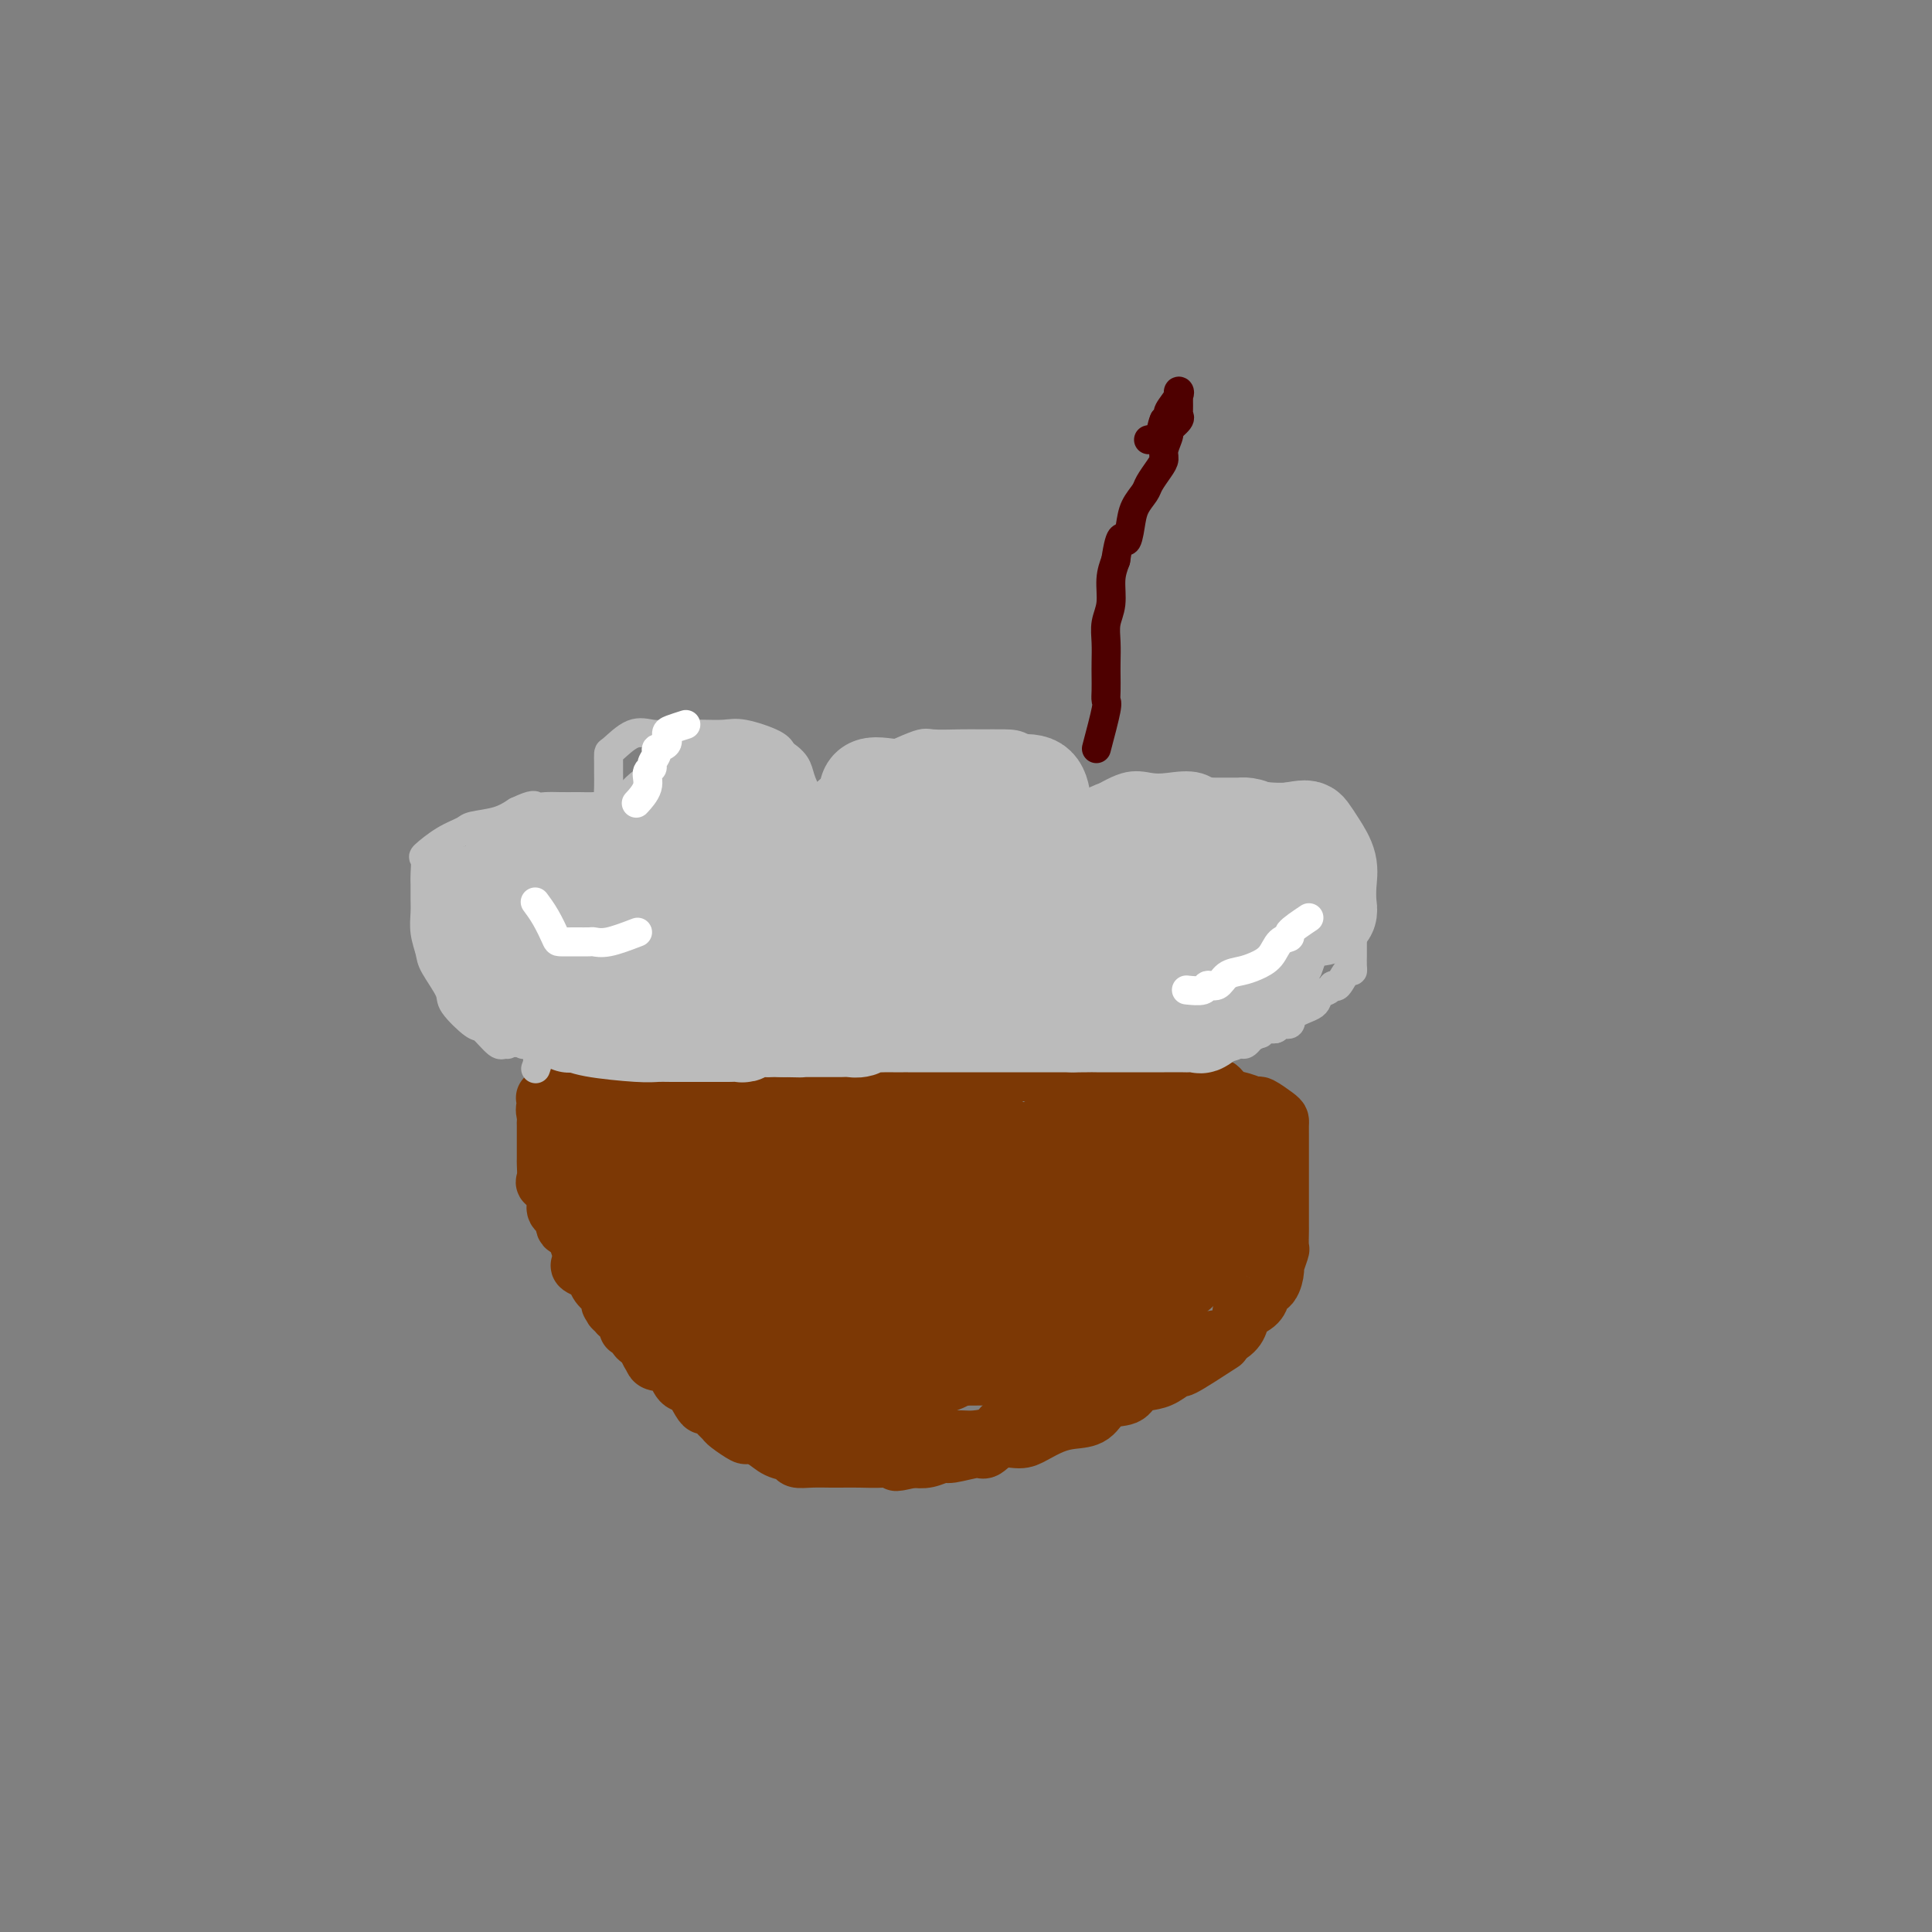 <svg viewBox='0 0 400 400' version='1.1' xmlns='http://www.w3.org/2000/svg' xmlns:xlink='http://www.w3.org/1999/xlink'><rect x="0" y="0" width="400" height="400" fill="#808080" stroke="none"/><g fill='none' stroke='#7C3805' stroke-width='12' stroke-linecap='round' stroke-linejoin='round'><path d='M253,278c-3.340,2.167 -6.681,4.334 -8,5c-1.319,0.666 -0.617,-0.168 -1,0c-0.383,0.168 -1.853,1.338 -3,2c-1.147,0.662 -1.972,0.815 -3,1c-1.028,0.185 -2.259,0.403 -3,1c-0.741,0.597 -0.991,1.574 -2,2c-1.009,0.426 -2.777,0.303 -4,1c-1.223,0.697 -1.901,2.216 -3,3c-1.099,0.784 -2.618,0.835 -4,1c-1.382,0.165 -2.626,0.444 -4,1c-1.374,0.556 -2.879,1.388 -4,2c-1.121,0.612 -1.859,1.005 -3,1c-1.141,-0.005 -2.685,-0.409 -4,0c-1.315,0.409 -2.400,1.630 -3,2c-0.600,0.370 -0.716,-0.111 -2,0c-1.284,0.111 -3.736,0.813 -5,1c-1.264,0.187 -1.340,-0.142 -2,0c-0.660,0.142 -1.903,0.755 -3,1c-1.097,0.245 -2.049,0.123 -3,0'/><path d='M189,302c-5.999,1.392 -2.498,0.373 -2,0c0.498,-0.373 -2.008,-0.100 -4,0c-1.992,0.100 -3.469,0.028 -5,0c-1.531,-0.028 -3.115,-0.011 -4,0c-0.885,0.011 -1.069,0.015 -2,0c-0.931,-0.015 -2.608,-0.049 -4,0c-1.392,0.049 -2.500,0.181 -3,0c-0.500,-0.181 -0.394,-0.674 -1,-1c-0.606,-0.326 -1.924,-0.486 -3,-1c-1.076,-0.514 -1.910,-1.381 -3,-2c-1.090,-0.619 -2.438,-0.991 -3,-1c-0.562,-0.009 -0.339,0.344 -1,0c-0.661,-0.344 -2.205,-1.384 -3,-2c-0.795,-0.616 -0.842,-0.807 -1,-1c-0.158,-0.193 -0.426,-0.388 -1,-1c-0.574,-0.612 -1.452,-1.639 -2,-2c-0.548,-0.361 -0.764,-0.055 -1,0c-0.236,0.055 -0.490,-0.143 -1,-1c-0.510,-0.857 -1.274,-2.375 -2,-3c-0.726,-0.625 -1.414,-0.356 -2,-1c-0.586,-0.644 -1.069,-2.200 -2,-3c-0.931,-0.800 -2.309,-0.843 -3,-1c-0.691,-0.157 -0.696,-0.428 -1,-1c-0.304,-0.572 -0.909,-1.445 -1,-2c-0.091,-0.555 0.331,-0.792 0,-1c-0.331,-0.208 -1.415,-0.387 -2,-1c-0.585,-0.613 -0.672,-1.659 -1,-2c-0.328,-0.341 -0.896,0.024 -1,0c-0.104,-0.024 0.256,-0.435 0,-1c-0.256,-0.565 -1.128,-1.282 -2,-2'/><path d='M128,272c-3.495,-3.794 -0.733,-1.779 0,-1c0.733,0.779 -0.563,0.321 -1,0c-0.437,-0.321 -0.017,-0.506 0,-1c0.017,-0.494 -0.371,-1.299 -1,-2c-0.629,-0.701 -1.498,-1.299 -2,-2c-0.502,-0.701 -0.636,-1.505 -1,-2c-0.364,-0.495 -0.958,-0.682 -1,-1c-0.042,-0.318 0.467,-0.766 0,-1c-0.467,-0.234 -1.911,-0.255 -2,0c-0.089,0.255 1.175,0.785 2,1c0.825,0.215 1.210,0.115 2,1c0.790,0.885 1.983,2.755 3,4c1.017,1.245 1.857,1.866 3,3c1.143,1.134 2.591,2.780 4,4c1.409,1.220 2.781,2.015 4,3c1.219,0.985 2.285,2.160 3,3c0.715,0.840 1.079,1.346 2,2c0.921,0.654 2.399,1.457 3,2c0.601,0.543 0.326,0.826 1,1c0.674,0.174 2.297,0.239 3,1c0.703,0.761 0.487,2.217 1,3c0.513,0.783 1.757,0.891 3,1'/><path d='M154,291c5.032,4.225 1.613,0.786 1,0c-0.613,-0.786 1.581,1.081 3,2c1.419,0.919 2.064,0.891 3,1c0.936,0.109 2.164,0.355 3,1c0.836,0.645 1.279,1.690 2,2c0.721,0.310 1.718,-0.113 3,0c1.282,0.113 2.849,0.762 4,1c1.151,0.238 1.887,0.064 3,0c1.113,-0.064 2.604,-0.017 4,0c1.396,0.017 2.699,0.004 4,0c1.301,-0.004 2.601,-0.001 4,0c1.399,0.001 2.896,-0.002 4,0c1.104,0.002 1.813,0.008 3,0c1.187,-0.008 2.852,-0.029 4,0c1.148,0.029 1.779,0.109 3,0c1.221,-0.109 3.033,-0.405 4,-1c0.967,-0.595 1.090,-1.487 2,-2c0.910,-0.513 2.608,-0.646 4,-1c1.392,-0.354 2.479,-0.928 4,-1c1.521,-0.072 3.476,0.360 5,0c1.524,-0.360 2.619,-1.510 4,-2c1.381,-0.490 3.050,-0.320 4,-1c0.950,-0.680 1.182,-2.211 2,-3c0.818,-0.789 2.224,-0.835 4,-1c1.776,-0.165 3.924,-0.449 5,-1c1.076,-0.551 1.080,-1.368 2,-2c0.920,-0.632 2.758,-1.078 4,-2c1.242,-0.922 1.890,-2.319 3,-3c1.110,-0.681 2.684,-0.645 4,-1c1.316,-0.355 2.376,-1.101 3,-2c0.624,-0.899 0.812,-1.949 1,-3'/><path d='M257,272c2.753,-2.205 1.137,-1.219 1,-1c-0.137,0.219 1.207,-0.331 2,-1c0.793,-0.669 1.034,-1.458 1,-2c-0.034,-0.542 -0.345,-0.836 0,-1c0.345,-0.164 1.346,-0.199 2,-1c0.654,-0.801 0.960,-2.369 1,-3c0.040,-0.631 -0.185,-0.324 0,-1c0.185,-0.676 0.782,-2.333 1,-3c0.218,-0.667 0.058,-0.343 0,-1c-0.058,-0.657 -0.016,-2.294 0,-3c0.016,-0.706 0.004,-0.482 0,-1c-0.004,-0.518 -0.001,-1.777 0,-3c0.001,-1.223 0.000,-2.411 0,-3c-0.000,-0.589 -0.000,-0.580 0,-1c0.000,-0.420 0.000,-1.268 0,-2c-0.000,-0.732 -0.000,-1.348 0,-2c0.000,-0.652 0.000,-1.339 0,-2c-0.000,-0.661 -0.000,-1.294 0,-2c0.000,-0.706 0.000,-1.485 0,-2c-0.000,-0.515 -0.001,-0.767 0,-1c0.001,-0.233 0.003,-0.449 0,-1c-0.003,-0.551 -0.013,-1.439 0,-2c0.013,-0.561 0.047,-0.795 0,-1c-0.047,-0.205 -0.176,-0.382 -1,-1c-0.824,-0.618 -2.341,-1.675 -3,-2c-0.659,-0.325 -0.458,0.084 -1,0c-0.542,-0.084 -1.826,-0.662 -3,-1c-1.174,-0.338 -2.239,-0.437 -3,-1c-0.761,-0.563 -1.217,-1.589 -2,-2c-0.783,-0.411 -1.891,-0.205 -3,0'/><path d='M249,225c-2.924,-1.455 -2.235,-1.094 -3,-1c-0.765,0.094 -2.984,-0.080 -4,0c-1.016,0.080 -0.830,0.414 -2,0c-1.170,-0.414 -3.695,-1.575 -5,-2c-1.305,-0.425 -1.388,-0.114 -2,0c-0.612,0.114 -1.751,0.031 -3,0c-1.249,-0.031 -2.607,-0.008 -4,0c-1.393,0.008 -2.819,0.002 -4,0c-1.181,-0.002 -2.115,-0.001 -3,0c-0.885,0.001 -1.721,0.000 -3,0c-1.279,-0.000 -3.000,-0.000 -4,0c-1.000,0.000 -1.278,0.000 -2,0c-0.722,-0.000 -1.888,-0.000 -3,0c-1.112,0.000 -2.169,0.000 -3,0c-0.831,-0.000 -1.435,-0.000 -2,0c-0.565,0.000 -1.091,0.000 -2,0c-0.909,-0.000 -2.200,-0.000 -3,0c-0.800,0.000 -1.110,0.000 -2,0c-0.890,-0.000 -2.359,-0.000 -3,0c-0.641,0.000 -0.454,0.000 -1,0c-0.546,-0.000 -1.826,-0.000 -3,0c-1.174,0.000 -2.244,0.000 -3,0c-0.756,-0.000 -1.199,-0.000 -2,0c-0.801,0.000 -1.959,0.000 -3,0c-1.041,-0.000 -1.965,-0.000 -3,0c-1.035,0.000 -2.183,0.000 -3,0c-0.817,-0.000 -1.305,0.000 -2,0c-0.695,0.000 -1.599,0.000 -2,0c-0.401,0.000 -0.300,0.000 -1,0c-0.700,0.000 -2.200,0.000 -3,0c-0.800,0.000 -0.900,0.000 -1,0'/><path d='M165,222c-13.104,-0.464 -3.863,-0.124 -1,0c2.863,0.124 -0.650,0.033 -2,0c-1.350,-0.033 -0.535,-0.009 -1,0c-0.465,0.009 -2.208,0.003 -3,0c-0.792,-0.003 -0.632,-0.003 -1,0c-0.368,0.003 -1.262,0.008 -2,0c-0.738,-0.008 -1.319,-0.030 -2,0c-0.681,0.030 -1.463,0.112 -2,0c-0.537,-0.112 -0.830,-0.419 -1,0c-0.170,0.419 -0.217,1.562 -1,2c-0.783,0.438 -2.303,0.170 -3,0c-0.697,-0.170 -0.570,-0.241 -1,0c-0.430,0.241 -1.418,0.795 -2,1c-0.582,0.205 -0.758,0.063 -1,0c-0.242,-0.063 -0.550,-0.045 -1,0c-0.450,0.045 -1.041,0.117 -2,0c-0.959,-0.117 -2.287,-0.424 -3,0c-0.713,0.424 -0.811,1.578 -1,2c-0.189,0.422 -0.471,0.113 -1,0c-0.529,-0.113 -1.307,-0.030 -2,0c-0.693,0.030 -1.303,0.008 -2,0c-0.697,-0.008 -1.482,-0.002 -2,0c-0.518,0.002 -0.768,0.001 -1,0c-0.232,-0.001 -0.447,-0.000 -1,0c-0.553,0.000 -1.443,0.000 -2,0c-0.557,-0.000 -0.782,-0.000 -1,0c-0.218,0.000 -0.430,0.000 -1,0c-0.570,-0.000 -1.500,-0.000 -2,0c-0.500,0.000 -0.572,0.000 -1,0c-0.428,-0.000 -1.214,-0.000 -2,0'/><path d='M117,227c-7.660,0.711 -2.809,-0.013 -1,0c1.809,0.013 0.576,0.763 0,1c-0.576,0.237 -0.494,-0.040 -1,0c-0.506,0.040 -1.600,0.395 -2,1c-0.400,0.605 -0.107,1.459 0,2c0.107,0.541 0.029,0.769 0,1c-0.029,0.231 -0.008,0.465 0,1c0.008,0.535 0.003,1.369 0,2c-0.003,0.631 -0.003,1.057 0,2c0.003,0.943 0.008,2.401 0,3c-0.008,0.599 -0.031,0.339 0,1c0.031,0.661 0.116,2.243 0,3c-0.116,0.757 -0.433,0.688 0,1c0.433,0.312 1.617,1.005 2,2c0.383,0.995 -0.034,2.292 0,3c0.034,0.708 0.519,0.827 1,1c0.481,0.173 0.959,0.400 1,1c0.041,0.600 -0.354,1.574 0,2c0.354,0.426 1.456,0.303 2,1c0.544,0.697 0.530,2.214 1,3c0.470,0.786 1.425,0.839 2,1c0.575,0.161 0.770,0.428 1,1c0.230,0.572 0.494,1.449 1,2c0.506,0.551 1.253,0.775 2,1'/><path d='M126,263c2.205,3.058 1.219,1.204 1,1c-0.219,-0.204 0.331,1.241 1,2c0.669,0.759 1.459,0.832 2,1c0.541,0.168 0.834,0.430 1,1c0.166,0.570 0.205,1.447 1,2c0.795,0.553 2.347,0.782 3,1c0.653,0.218 0.407,0.426 1,1c0.593,0.574 2.027,1.515 3,2c0.973,0.485 1.487,0.515 2,1c0.513,0.485 1.026,1.425 2,2c0.974,0.575 2.411,0.785 3,1c0.589,0.215 0.332,0.434 1,1c0.668,0.566 2.261,1.480 3,2c0.739,0.520 0.625,0.647 1,1c0.375,0.353 1.239,0.932 2,1c0.761,0.068 1.420,-0.374 2,0c0.580,0.374 1.080,1.564 2,2c0.920,0.436 2.258,0.117 3,0c0.742,-0.117 0.887,-0.031 1,0c0.113,0.031 0.194,0.008 1,0c0.806,-0.008 2.336,-0.002 3,0c0.664,0.002 0.462,0.001 1,0c0.538,-0.001 1.816,-0.000 3,0c1.184,0.000 2.273,0.000 3,0c0.727,-0.000 1.093,-0.001 2,0c0.907,0.001 2.356,0.002 4,0c1.644,-0.002 3.485,-0.009 5,0c1.515,0.009 2.705,0.033 4,0c1.295,-0.033 2.695,-0.124 4,0c1.305,0.124 2.516,0.464 4,0c1.484,-0.464 3.242,-1.732 5,-3'/><path d='M200,282c1.377,-0.944 2.321,-1.803 4,-3c1.679,-1.197 4.093,-2.733 6,-4c1.907,-1.267 3.306,-2.265 4,-3c0.694,-0.735 0.684,-1.209 2,-2c1.316,-0.791 3.959,-1.901 5,-3c1.041,-1.099 0.479,-2.188 1,-3c0.521,-0.812 2.126,-1.346 3,-2c0.874,-0.654 1.017,-1.429 1,-2c-0.017,-0.571 -0.192,-0.939 0,-1c0.192,-0.061 0.753,0.184 1,0c0.247,-0.184 0.181,-0.796 0,-1c-0.181,-0.204 -0.478,-0.000 -2,0c-1.522,0.000 -4.271,-0.203 -7,0c-2.729,0.203 -5.438,0.811 -8,1c-2.562,0.189 -4.977,-0.040 -8,0c-3.023,0.040 -6.655,0.350 -9,1c-2.345,0.650 -3.401,1.640 -5,2c-1.599,0.360 -3.739,0.090 -5,0c-1.261,-0.090 -1.643,0.000 -2,0c-0.357,-0.000 -0.689,-0.091 -1,0c-0.311,0.091 -0.601,0.362 1,0c1.601,-0.362 5.091,-1.358 8,-2c2.909,-0.642 5.235,-0.929 8,-2c2.765,-1.071 5.967,-2.925 9,-4c3.033,-1.075 5.895,-1.371 8,-2c2.105,-0.629 3.451,-1.593 5,-2c1.549,-0.407 3.300,-0.259 4,0c0.700,0.259 0.350,0.630 0,1'/><path d='M223,251c5.194,-0.756 -3.320,2.854 -8,5c-4.680,2.146 -5.524,2.827 -7,3c-1.476,0.173 -3.582,-0.162 -6,0c-2.418,0.162 -5.147,0.820 -7,1c-1.853,0.180 -2.830,-0.117 -4,0c-1.170,0.117 -2.534,0.648 -3,0c-0.466,-0.648 -0.034,-2.475 0,-4c0.034,-1.525 -0.331,-2.748 0,-4c0.331,-1.252 1.359,-2.534 4,-4c2.641,-1.466 6.895,-3.115 11,-4c4.105,-0.885 8.062,-1.006 11,-1c2.938,0.006 4.856,0.140 7,0c2.144,-0.140 4.513,-0.556 6,0c1.487,0.556 2.093,2.082 3,5c0.907,2.918 2.117,7.229 0,11c-2.117,3.771 -7.559,7.002 -12,9c-4.441,1.998 -7.881,2.764 -12,3c-4.119,0.236 -8.917,-0.059 -13,0c-4.083,0.059 -7.452,0.472 -10,-1c-2.548,-1.472 -4.274,-4.829 -6,-7c-1.726,-2.171 -3.450,-3.156 -4,-5c-0.550,-1.844 0.075,-4.547 0,-7c-0.075,-2.453 -0.851,-4.656 0,-6c0.851,-1.344 3.328,-1.827 7,-2c3.672,-0.173 8.538,-0.035 12,0c3.462,0.035 5.521,-0.034 8,0c2.479,0.034 5.377,0.172 8,0c2.623,-0.172 4.971,-0.654 6,0c1.029,0.654 0.739,2.445 1,5c0.261,2.555 1.075,5.873 0,8c-1.075,2.127 -4.037,3.064 -7,4'/><path d='M208,260c-2.643,1.520 -5.752,3.320 -8,4c-2.248,0.680 -3.637,0.240 -5,0c-1.363,-0.240 -2.701,-0.280 -4,0c-1.299,0.280 -2.560,0.878 -3,0c-0.440,-0.878 -0.059,-3.234 0,-5c0.059,-1.766 -0.202,-2.942 1,-5c1.202,-2.058 3.869,-4.997 7,-7c3.131,-2.003 6.726,-3.069 10,-4c3.274,-0.931 6.227,-1.726 9,-2c2.773,-0.274 5.365,-0.027 8,0c2.635,0.027 5.314,-0.165 7,0c1.686,0.165 2.378,0.689 3,3c0.622,2.311 1.175,6.410 0,10c-1.175,3.590 -4.078,6.672 -6,8c-1.922,1.328 -2.864,0.904 -5,1c-2.136,0.096 -5.467,0.714 -8,1c-2.533,0.286 -4.269,0.240 -6,0c-1.731,-0.240 -3.456,-0.675 -4,-2c-0.544,-1.325 0.095,-3.541 0,-6c-0.095,-2.459 -0.923,-5.160 0,-8c0.923,-2.840 3.597,-5.817 6,-8c2.403,-2.183 4.534,-3.571 8,-5c3.466,-1.429 8.267,-2.900 11,-4c2.733,-1.100 3.399,-1.829 6,-2c2.601,-0.171 7.138,0.215 10,0c2.862,-0.215 4.050,-1.033 5,0c0.950,1.033 1.663,3.915 2,6c0.337,2.085 0.296,3.373 0,6c-0.296,2.627 -0.849,6.592 -2,9c-1.151,2.408 -2.900,3.259 -5,4c-2.100,0.741 -4.550,1.370 -7,2'/><path d='M238,256c-2.636,0.923 -3.227,0.231 -5,0c-1.773,-0.231 -4.727,-0.002 -6,0c-1.273,0.002 -0.866,-0.224 -1,-2c-0.134,-1.776 -0.810,-5.103 -1,-7c-0.190,-1.897 0.107,-2.364 0,-4c-0.107,-1.636 -0.617,-4.442 0,-6c0.617,-1.558 2.360,-1.870 4,-2c1.640,-0.130 3.178,-0.079 5,0c1.822,0.079 3.930,0.185 6,0c2.070,-0.185 4.104,-0.660 5,0c0.896,0.660 0.654,2.457 1,4c0.346,1.543 1.281,2.834 2,5c0.719,2.166 1.222,5.208 0,8c-1.222,2.792 -4.169,5.335 -7,7c-2.831,1.665 -5.547,2.452 -8,3c-2.453,0.548 -4.643,0.858 -7,1c-2.357,0.142 -4.882,0.117 -7,0c-2.118,-0.117 -3.829,-0.327 -5,-1c-1.171,-0.673 -1.802,-1.810 -2,-4c-0.198,-2.190 0.038,-5.434 0,-8c-0.038,-2.566 -0.350,-4.454 0,-6c0.350,-1.546 1.361,-2.751 3,-4c1.639,-1.249 3.906,-2.543 6,-3c2.094,-0.457 4.014,-0.076 6,0c1.986,0.076 4.036,-0.154 6,0c1.964,0.154 3.841,0.691 5,2c1.159,1.309 1.601,3.389 2,6c0.399,2.611 0.757,5.751 0,9c-0.757,3.249 -2.627,6.605 -5,9c-2.373,2.395 -5.249,3.827 -8,5c-2.751,1.173 -5.375,2.086 -8,3'/><path d='M219,271c-3.807,1.178 -5.326,0.123 -7,0c-1.674,-0.123 -3.504,0.685 -5,0c-1.496,-0.685 -2.657,-2.864 -3,-5c-0.343,-2.136 0.132,-4.230 0,-8c-0.132,-3.770 -0.870,-9.217 0,-13c0.870,-3.783 3.348,-5.903 6,-8c2.652,-2.097 5.478,-4.171 9,-6c3.522,-1.829 7.742,-3.412 11,-4c3.258,-0.588 5.556,-0.180 8,0c2.444,0.180 5.034,0.133 7,0c1.966,-0.133 3.308,-0.353 4,1c0.692,1.353 0.735,4.279 1,7c0.265,2.721 0.754,5.236 0,8c-0.754,2.764 -2.749,5.778 -6,8c-3.251,2.222 -7.756,3.653 -11,5c-3.244,1.347 -5.227,2.609 -8,3c-2.773,0.391 -6.335,-0.089 -9,0c-2.665,0.089 -4.433,0.747 -6,0c-1.567,-0.747 -2.935,-2.900 -4,-5c-1.065,-2.100 -1.828,-4.146 -2,-6c-0.172,-1.854 0.247,-3.516 0,-5c-0.247,-1.484 -1.162,-2.789 0,-4c1.162,-1.211 4.399,-2.328 7,-3c2.601,-0.672 4.565,-0.898 7,-1c2.435,-0.102 5.341,-0.081 8,0c2.659,0.081 5.072,0.221 7,0c1.928,-0.221 3.370,-0.802 5,0c1.630,0.802 3.447,2.988 4,5c0.553,2.012 -0.159,3.849 0,7c0.159,3.151 1.188,7.614 0,11c-1.188,3.386 -4.594,5.693 -8,8'/><path d='M234,266c-2.431,1.580 -4.508,1.530 -7,2c-2.492,0.470 -5.398,1.461 -8,2c-2.602,0.539 -4.899,0.625 -7,0c-2.101,-0.625 -4.007,-1.962 -5,-4c-0.993,-2.038 -1.072,-4.778 -1,-8c0.072,-3.222 0.295,-6.927 0,-10c-0.295,-3.073 -1.109,-5.516 1,-8c2.109,-2.484 7.140,-5.010 11,-7c3.860,-1.990 6.548,-3.446 9,-4c2.452,-0.554 4.666,-0.208 8,0c3.334,0.208 7.788,0.278 11,0c3.212,-0.278 5.183,-0.903 7,0c1.817,0.903 3.481,3.333 4,6c0.519,2.667 -0.106,5.569 0,9c0.106,3.431 0.944,7.390 -1,11c-1.944,3.610 -6.670,6.873 -10,9c-3.330,2.127 -5.264,3.120 -8,4c-2.736,0.880 -6.274,1.648 -9,2c-2.726,0.352 -4.641,0.288 -7,0c-2.359,-0.288 -5.162,-0.800 -7,-2c-1.838,-1.200 -2.710,-3.087 -3,-6c-0.290,-2.913 0.003,-6.851 0,-10c-0.003,-3.149 -0.301,-5.509 0,-8c0.301,-2.491 1.203,-5.113 3,-7c1.797,-1.887 4.490,-3.039 7,-4c2.510,-0.961 4.838,-1.730 8,-2c3.162,-0.270 7.160,-0.042 10,0c2.840,0.042 4.524,-0.102 6,0c1.476,0.102 2.743,0.451 4,2c1.257,1.549 2.502,4.300 3,7c0.498,2.700 0.249,5.350 0,8'/><path d='M253,248c0.432,3.190 1.511,7.165 0,10c-1.511,2.835 -5.613,4.529 -9,6c-3.387,1.471 -6.060,2.720 -9,4c-2.940,1.280 -6.147,2.590 -9,3c-2.853,0.410 -5.352,-0.079 -8,0c-2.648,0.079 -5.443,0.728 -8,0c-2.557,-0.728 -4.874,-2.833 -6,-5c-1.126,-2.167 -1.062,-4.395 -1,-6c0.062,-1.605 0.120,-2.587 0,-4c-0.120,-1.413 -0.419,-3.258 0,-5c0.419,-1.742 1.555,-3.381 4,-4c2.445,-0.619 6.199,-0.217 9,0c2.801,0.217 4.650,0.250 7,0c2.350,-0.250 5.200,-0.783 7,0c1.800,0.783 2.550,2.884 3,5c0.450,2.116 0.600,4.249 1,7c0.400,2.751 1.050,6.120 -1,9c-2.050,2.880 -6.801,5.269 -11,7c-4.199,1.731 -7.847,2.803 -11,4c-3.153,1.197 -5.809,2.520 -9,3c-3.191,0.480 -6.915,0.116 -10,0c-3.085,-0.116 -5.532,0.014 -7,0c-1.468,-0.014 -1.958,-0.173 -2,-1c-0.042,-0.827 0.364,-2.323 0,-4c-0.364,-1.677 -1.496,-3.535 0,-6c1.496,-2.465 5.622,-5.536 9,-7c3.378,-1.464 6.010,-1.320 10,-2c3.990,-0.680 9.337,-2.182 13,-3c3.663,-0.818 5.640,-0.951 8,-1c2.360,-0.049 5.103,-0.014 8,0c2.897,0.014 5.949,0.007 9,0'/><path d='M240,258c7.766,-0.934 3.180,-0.269 2,0c-1.180,0.269 1.047,0.142 2,2c0.953,1.858 0.631,5.699 0,8c-0.631,2.301 -1.573,3.060 -4,4c-2.427,0.940 -6.339,2.062 -9,3c-2.661,0.938 -4.071,1.692 -6,2c-1.929,0.308 -4.377,0.168 -6,0c-1.623,-0.168 -2.421,-0.365 -3,-2c-0.579,-1.635 -0.938,-4.708 -1,-7c-0.062,-2.292 0.174,-3.801 0,-6c-0.174,-2.199 -0.759,-5.086 1,-7c1.759,-1.914 5.863,-2.856 9,-4c3.137,-1.144 5.309,-2.492 8,-3c2.691,-0.508 5.903,-0.178 8,0c2.097,0.178 3.079,0.203 5,0c1.921,-0.203 4.782,-0.636 6,0c1.218,0.636 0.794,2.340 1,4c0.206,1.660 1.043,3.275 0,6c-1.043,2.725 -3.966,6.558 -7,9c-3.034,2.442 -6.180,3.493 -9,4c-2.820,0.507 -5.314,0.471 -8,1c-2.686,0.529 -5.562,1.624 -8,2c-2.438,0.376 -4.436,0.031 -6,0c-1.564,-0.031 -2.693,0.250 -3,0c-0.307,-0.250 0.209,-1.030 0,-2c-0.209,-0.970 -1.145,-2.130 0,-4c1.145,-1.870 4.369,-4.450 7,-6c2.631,-1.550 4.670,-2.071 7,-3c2.330,-0.929 4.951,-2.265 7,-3c2.049,-0.735 3.524,-0.867 5,-1'/><path d='M238,255c3.751,-1.390 3.629,-1.366 4,0c0.371,1.366 1.237,4.075 0,7c-1.237,2.925 -4.576,6.068 -7,8c-2.424,1.932 -3.931,2.654 -6,4c-2.069,1.346 -4.698,3.315 -7,4c-2.302,0.685 -4.277,0.085 -6,0c-1.723,-0.085 -3.195,0.346 -4,0c-0.805,-0.346 -0.943,-1.470 -1,-3c-0.057,-1.530 -0.032,-3.465 0,-5c0.032,-1.535 0.070,-2.670 0,-4c-0.070,-1.330 -0.250,-2.854 1,-4c1.250,-1.146 3.929,-1.913 6,-3c2.071,-1.087 3.534,-2.496 5,-3c1.466,-0.504 2.934,-0.105 4,0c1.066,0.105 1.729,-0.083 2,0c0.271,0.083 0.149,0.439 0,2c-0.149,1.561 -0.327,4.327 -3,8c-2.673,3.673 -7.842,8.251 -12,11c-4.158,2.749 -7.307,3.668 -10,5c-2.693,1.332 -4.932,3.078 -7,4c-2.068,0.922 -3.965,1.021 -6,1c-2.035,-0.021 -4.207,-0.163 -6,0c-1.793,0.163 -3.208,0.631 -4,0c-0.792,-0.631 -0.963,-2.362 -1,-4c-0.037,-1.638 0.060,-3.185 0,-4c-0.060,-0.815 -0.276,-0.898 0,-2c0.276,-1.102 1.043,-3.223 3,-5c1.957,-1.777 5.104,-3.209 8,-4c2.896,-0.791 5.542,-0.940 8,-1c2.458,-0.060 4.729,-0.030 7,0'/><path d='M206,267c5.295,-0.779 7.033,-0.226 8,0c0.967,0.226 1.164,0.124 2,0c0.836,-0.124 2.311,-0.272 3,0c0.689,0.272 0.593,0.963 0,3c-0.593,2.037 -1.682,5.421 -3,7c-1.318,1.579 -2.865,1.353 -5,2c-2.135,0.647 -4.859,2.169 -7,3c-2.141,0.831 -3.700,0.973 -5,1c-1.300,0.027 -2.343,-0.059 -3,0c-0.657,0.059 -0.930,0.263 -1,0c-0.070,-0.263 0.064,-0.992 0,-2c-0.064,-1.008 -0.324,-2.295 1,-4c1.324,-1.705 4.232,-3.830 7,-5c2.768,-1.170 5.396,-1.386 8,-2c2.604,-0.614 5.185,-1.625 7,-2c1.815,-0.375 2.863,-0.113 4,0c1.137,0.113 2.361,0.076 3,0c0.639,-0.076 0.692,-0.192 1,0c0.308,0.192 0.871,0.692 -1,2c-1.871,1.308 -6.175,3.423 -9,5c-2.825,1.577 -4.171,2.618 -6,3c-1.829,0.382 -4.142,0.107 -6,0c-1.858,-0.107 -3.262,-0.047 -4,0c-0.738,0.047 -0.809,0.079 -1,0c-0.191,-0.079 -0.501,-0.270 0,-1c0.501,-0.730 1.814,-2.000 4,-3c2.186,-1.000 5.246,-1.732 8,-2c2.754,-0.268 5.203,-0.072 7,0c1.797,0.072 2.942,0.021 4,0c1.058,-0.021 2.029,-0.010 3,0'/><path d='M225,272c2.471,0.040 1.647,0.140 1,0c-0.647,-0.140 -1.117,-0.521 -3,0c-1.883,0.521 -5.179,1.944 -8,3c-2.821,1.056 -5.168,1.747 -7,2c-1.832,0.253 -3.149,0.070 -4,0c-0.851,-0.070 -1.237,-0.026 -2,0c-0.763,0.026 -1.905,0.035 -2,0c-0.095,-0.035 0.855,-0.115 2,0c1.145,0.115 2.485,0.424 4,0c1.515,-0.424 3.204,-1.581 5,-2c1.796,-0.419 3.700,-0.102 5,0c1.300,0.102 1.998,-0.013 3,0c1.002,0.013 2.309,0.155 3,0c0.691,-0.155 0.765,-0.605 1,0c0.235,0.605 0.631,2.267 0,3c-0.631,0.733 -2.288,0.538 -4,1c-1.712,0.462 -3.478,1.582 -5,2c-1.522,0.418 -2.798,0.135 -4,0c-1.202,-0.135 -2.329,-0.120 -3,0c-0.671,0.120 -0.886,0.346 -1,0c-0.114,-0.346 -0.126,-1.263 0,-2c0.126,-0.737 0.389,-1.294 2,-2c1.611,-0.706 4.570,-1.562 7,-2c2.430,-0.438 4.332,-0.458 6,-1c1.668,-0.542 3.103,-1.608 4,-2c0.897,-0.392 1.256,-0.112 2,0c0.744,0.112 1.872,0.056 3,0'/><path d='M230,272c2.578,-0.204 -1.977,1.788 -5,3c-3.023,1.212 -4.515,1.646 -6,2c-1.485,0.354 -2.964,0.629 -5,1c-2.036,0.371 -4.630,0.837 -6,1c-1.370,0.163 -1.517,0.023 -2,0c-0.483,-0.023 -1.302,0.071 -2,0c-0.698,-0.071 -1.275,-0.306 0,-1c1.275,-0.694 4.400,-1.846 7,-3c2.600,-1.154 4.673,-2.312 7,-3c2.327,-0.688 4.906,-0.908 7,-1c2.094,-0.092 3.703,-0.057 5,0c1.297,0.057 2.281,0.134 3,0c0.719,-0.134 1.172,-0.481 1,0c-0.172,0.481 -0.968,1.789 -3,3c-2.032,1.211 -5.298,2.325 -8,3c-2.702,0.675 -4.839,0.911 -7,1c-2.161,0.089 -4.346,0.030 -6,0c-1.654,-0.030 -2.775,-0.031 -4,0c-1.225,0.031 -2.552,0.093 -3,0c-0.448,-0.093 -0.015,-0.340 0,-1c0.015,-0.660 -0.388,-1.732 0,-3c0.388,-1.268 1.568,-2.732 4,-4c2.432,-1.268 6.116,-2.340 9,-3c2.884,-0.660 4.969,-0.909 7,-1c2.031,-0.091 4.008,-0.025 6,0c1.992,0.025 3.998,0.007 5,0c1.002,-0.007 1.001,-0.004 1,0'/><path d='M235,266c4.476,0.088 1.666,2.310 0,4c-1.666,1.690 -2.189,2.850 -4,4c-1.811,1.150 -4.911,2.290 -8,3c-3.089,0.710 -6.169,0.992 -9,1c-2.831,0.008 -5.414,-0.257 -8,0c-2.586,0.257 -5.175,1.034 -7,0c-1.825,-1.034 -2.885,-3.881 -4,-6c-1.115,-2.119 -2.284,-3.511 -3,-5c-0.716,-1.489 -0.979,-3.076 -1,-5c-0.021,-1.924 0.199,-4.185 0,-6c-0.199,-1.815 -0.818,-3.183 0,-4c0.818,-0.817 3.073,-1.084 5,-2c1.927,-0.916 3.527,-2.481 7,-3c3.473,-0.519 8.819,0.009 11,0c2.181,-0.009 1.197,-0.553 1,1c-0.197,1.553 0.394,5.204 0,8c-0.394,2.796 -1.772,4.736 -4,6c-2.228,1.264 -5.307,1.853 -8,2c-2.693,0.147 -4.999,-0.147 -8,0c-3.001,0.147 -6.698,0.735 -10,0c-3.302,-0.735 -6.210,-2.794 -8,-5c-1.790,-2.206 -2.460,-4.560 -3,-7c-0.540,-2.440 -0.948,-4.965 -1,-7c-0.052,-2.035 0.253,-3.578 0,-5c-0.253,-1.422 -1.064,-2.722 1,-4c2.064,-1.278 7.003,-2.533 11,-3c3.997,-0.467 7.051,-0.146 10,0c2.949,0.146 5.794,0.116 8,0c2.206,-0.116 3.773,-0.319 5,0c1.227,0.319 2.113,1.159 3,2'/><path d='M211,235c4.362,1.217 2.267,3.258 0,5c-2.267,1.742 -4.706,3.185 -7,4c-2.294,0.815 -4.444,1.001 -7,1c-2.556,-0.001 -5.518,-0.191 -9,0c-3.482,0.191 -7.484,0.762 -10,0c-2.516,-0.762 -3.545,-2.859 -5,-4c-1.455,-1.141 -3.335,-1.327 -4,-2c-0.665,-0.673 -0.114,-1.834 0,-3c0.114,-1.166 -0.208,-2.337 0,-3c0.208,-0.663 0.946,-0.818 3,-1c2.054,-0.182 5.425,-0.392 9,-1c3.575,-0.608 7.353,-1.616 10,-2c2.647,-0.384 4.162,-0.146 6,0c1.838,0.146 3.999,0.199 5,0c1.001,-0.199 0.843,-0.652 1,0c0.157,0.652 0.628,2.408 -1,4c-1.628,1.592 -5.355,3.019 -10,4c-4.645,0.981 -10.209,1.516 -14,2c-3.791,0.484 -5.809,0.917 -9,1c-3.191,0.083 -7.553,-0.184 -11,0c-3.447,0.184 -5.977,0.820 -8,0c-2.023,-0.820 -3.539,-3.095 -5,-4c-1.461,-0.905 -2.866,-0.438 -4,-1c-1.134,-0.562 -1.998,-2.151 -3,-3c-1.002,-0.849 -2.144,-0.957 -2,-1c0.144,-0.043 1.572,-0.022 3,0'/><path d='M139,231c-0.672,-1.425 3.149,-0.487 6,0c2.851,0.487 4.731,0.523 6,0c1.269,-0.523 1.928,-1.604 3,-2c1.072,-0.396 2.557,-0.106 4,0c1.443,0.106 2.845,0.028 2,0c-0.845,-0.028 -3.935,-0.008 -6,0c-2.065,0.008 -3.103,0.002 -5,0c-1.897,-0.002 -4.651,-0.001 -7,0c-2.349,0.001 -4.293,0.001 -6,0c-1.707,-0.001 -3.177,-0.004 -4,0c-0.823,0.004 -0.999,0.015 -2,0c-1.001,-0.015 -2.826,-0.057 -2,0c0.826,0.057 4.302,0.211 7,0c2.698,-0.211 4.617,-0.789 7,-1c2.383,-0.211 5.230,-0.057 8,0c2.770,0.057 5.462,0.015 8,0c2.538,-0.015 4.923,-0.004 7,0c2.077,0.004 3.845,0.002 5,0c1.155,-0.002 1.697,-0.004 2,0c0.303,0.004 0.366,0.015 1,0c0.634,-0.015 1.840,-0.056 1,0c-0.840,0.056 -3.726,0.207 -6,0c-2.274,-0.207 -3.935,-0.774 -6,-1c-2.065,-0.226 -4.532,-0.113 -7,0'/><path d='M155,227c-3.509,-0.033 -3.282,0.383 -4,0c-0.718,-0.383 -2.381,-1.567 -4,-2c-1.619,-0.433 -3.192,-0.116 -4,0c-0.808,0.116 -0.850,0.031 -1,0c-0.150,-0.031 -0.407,-0.008 -1,0c-0.593,0.008 -1.520,0.003 -2,0c-0.480,-0.003 -0.513,-0.003 -1,0c-0.487,0.003 -1.429,0.009 -2,0c-0.571,-0.009 -0.773,-0.032 -1,0c-0.227,0.032 -0.481,0.117 -1,0c-0.519,-0.117 -1.303,-0.438 -2,0c-0.697,0.438 -1.308,1.636 -2,2c-0.692,0.364 -1.465,-0.105 -2,0c-0.535,0.105 -0.830,0.784 -1,1c-0.170,0.216 -0.213,-0.030 -1,0c-0.787,0.030 -2.318,0.336 -3,1c-0.682,0.664 -0.517,1.685 -1,2c-0.483,0.315 -1.616,-0.076 -2,0c-0.384,0.076 -0.021,0.618 0,1c0.021,0.382 -0.302,0.603 0,1c0.302,0.397 1.229,0.971 2,2c0.771,1.029 1.385,2.515 2,4'/><path d='M124,239c1.183,1.513 2.140,1.295 4,2c1.860,0.705 4.624,2.335 6,4c1.376,1.665 1.365,3.367 2,5c0.635,1.633 1.918,3.196 3,4c1.082,0.804 1.964,0.849 2,1c0.036,0.151 -0.775,0.410 -2,0c-1.225,-0.410 -2.866,-1.488 -4,-3c-1.134,-1.512 -1.761,-3.459 -3,-5c-1.239,-1.541 -3.090,-2.678 -4,-4c-0.910,-1.322 -0.878,-2.830 -1,-4c-0.122,-1.170 -0.400,-2.001 -1,-3c-0.600,-0.999 -1.524,-2.167 -2,-3c-0.476,-0.833 -0.503,-1.332 0,-1c0.503,0.332 1.536,1.495 3,3c1.464,1.505 3.358,3.351 5,5c1.642,1.649 3.030,3.101 4,5c0.970,1.899 1.521,4.246 2,6c0.479,1.754 0.887,2.916 1,4c0.113,1.084 -0.069,2.092 0,3c0.069,0.908 0.390,1.717 0,2c-0.390,0.283 -1.492,0.040 -3,0c-1.508,-0.040 -3.423,0.125 -5,0c-1.577,-0.125 -2.814,-0.539 -4,-2c-1.186,-1.461 -2.319,-3.970 -3,-6c-0.681,-2.030 -0.909,-3.580 -1,-5c-0.091,-1.420 -0.046,-2.710 0,-4'/><path d='M123,243c-0.612,-3.105 -0.143,-3.367 0,-4c0.143,-0.633 -0.042,-1.637 0,-2c0.042,-0.363 0.310,-0.085 1,0c0.690,0.085 1.803,-0.024 3,0c1.197,0.024 2.477,0.180 4,0c1.523,-0.180 3.288,-0.695 5,0c1.712,0.695 3.373,2.599 5,4c1.627,1.401 3.222,2.299 4,4c0.778,1.701 0.739,4.203 1,6c0.261,1.797 0.821,2.887 1,4c0.179,1.113 -0.022,2.250 0,3c0.022,0.750 0.269,1.115 0,1c-0.269,-0.115 -1.053,-0.710 -2,0c-0.947,0.710 -2.058,2.726 -4,0c-1.942,-2.726 -4.716,-10.193 -6,-14c-1.284,-3.807 -1.077,-3.953 -1,-5c0.077,-1.047 0.026,-2.995 0,-4c-0.026,-1.005 -0.026,-1.068 0,-1c0.026,0.068 0.078,0.268 2,0c1.922,-0.268 5.715,-1.005 9,0c3.285,1.005 6.061,3.750 8,6c1.939,2.250 3.042,4.004 5,7c1.958,2.996 4.771,7.233 6,10c1.229,2.767 0.874,4.065 1,6c0.126,1.935 0.733,4.507 1,6c0.267,1.493 0.193,1.905 0,2c-0.193,0.095 -0.505,-0.129 -2,0c-1.495,0.129 -4.172,0.612 -6,0c-1.828,-0.612 -2.808,-2.318 -4,-4c-1.192,-1.682 -2.596,-3.341 -4,-5'/><path d='M150,263c-1.914,-2.686 -2.700,-4.902 -3,-7c-0.300,-2.098 -0.113,-4.079 0,-6c0.113,-1.921 0.151,-3.784 0,-5c-0.151,-1.216 -0.490,-1.786 0,-2c0.490,-0.214 1.809,-0.072 3,0c1.191,0.072 2.252,0.075 4,0c1.748,-0.075 4.182,-0.229 6,1c1.818,1.229 3.021,3.839 4,6c0.979,2.161 1.735,3.872 2,6c0.265,2.128 0.038,4.672 0,6c-0.038,1.328 0.114,1.441 0,2c-0.114,0.559 -0.493,1.566 -2,2c-1.507,0.434 -4.141,0.296 -6,0c-1.859,-0.296 -2.942,-0.750 -4,-2c-1.058,-1.250 -2.090,-3.295 -3,-5c-0.910,-1.705 -1.696,-3.070 -2,-5c-0.304,-1.930 -0.124,-4.426 0,-6c0.124,-1.574 0.192,-2.226 0,-3c-0.192,-0.774 -0.644,-1.669 0,-2c0.644,-0.331 2.382,-0.096 4,0c1.618,0.096 3.115,0.054 5,0c1.885,-0.054 4.159,-0.120 6,1c1.841,1.120 3.251,3.425 4,6c0.749,2.575 0.838,5.421 1,8c0.162,2.579 0.396,4.893 0,8c-0.396,3.107 -1.423,7.009 -3,9c-1.577,1.991 -3.704,2.072 -6,2c-2.296,-0.072 -4.760,-0.298 -7,0c-2.240,0.298 -4.257,1.119 -6,0c-1.743,-1.119 -3.212,-4.177 -4,-7c-0.788,-2.823 -0.894,-5.412 -1,-8'/><path d='M142,262c-0.781,-3.529 -0.235,-4.853 0,-7c0.235,-2.147 0.158,-5.119 0,-7c-0.158,-1.881 -0.395,-2.671 1,-3c1.395,-0.329 4.424,-0.198 7,0c2.576,0.198 4.701,0.463 7,0c2.299,-0.463 4.774,-1.654 7,0c2.226,1.654 4.204,6.153 6,9c1.796,2.847 3.410,4.042 4,6c0.590,1.958 0.158,4.677 0,6c-0.158,1.323 -0.040,1.248 0,2c0.040,0.752 0.003,2.329 -1,3c-1.003,0.671 -2.972,0.436 -5,0c-2.028,-0.436 -4.114,-1.074 -6,-3c-1.886,-1.926 -3.573,-5.139 -5,-8c-1.427,-2.861 -2.594,-5.369 -3,-8c-0.406,-2.631 -0.050,-5.384 0,-8c0.050,-2.616 -0.205,-5.094 0,-7c0.205,-1.906 0.871,-3.241 3,-4c2.129,-0.759 5.720,-0.943 9,-1c3.280,-0.057 6.247,0.015 10,0c3.753,-0.015 8.290,-0.115 11,1c2.710,1.115 3.594,3.445 5,6c1.406,2.555 3.336,5.335 4,9c0.664,3.665 0.064,8.215 0,11c-0.064,2.785 0.410,3.804 -1,5c-1.410,1.196 -4.703,2.568 -8,3c-3.297,0.432 -6.596,-0.075 -9,0c-2.404,0.075 -3.912,0.731 -6,0c-2.088,-0.731 -4.754,-2.851 -6,-5c-1.246,-2.149 -1.070,-4.328 -1,-6c0.070,-1.672 0.035,-2.836 0,-4'/><path d='M165,252c-0.538,-2.393 -1.382,-3.376 0,-4c1.382,-0.624 4.990,-0.890 8,-1c3.010,-0.110 5.421,-0.065 8,0c2.579,0.065 5.327,0.149 8,0c2.673,-0.149 5.273,-0.530 7,0c1.727,0.530 2.583,1.970 3,4c0.417,2.030 0.396,4.651 0,7c-0.396,2.349 -1.168,4.426 -3,6c-1.832,1.574 -4.726,2.645 -7,3c-2.274,0.355 -3.929,-0.005 -6,0c-2.071,0.005 -4.558,0.374 -7,0c-2.442,-0.374 -4.840,-1.493 -6,-3c-1.160,-1.507 -1.083,-3.403 -1,-5c0.083,-1.597 0.172,-2.896 0,-5c-0.172,-2.104 -0.605,-5.014 0,-7c0.605,-1.986 2.249,-3.047 5,-4c2.751,-0.953 6.609,-1.799 10,-2c3.391,-0.201 6.314,0.241 9,0c2.686,-0.241 5.135,-1.165 7,0c1.865,1.165 3.145,4.420 4,7c0.855,2.580 1.286,4.484 2,7c0.714,2.516 1.712,5.645 0,8c-1.712,2.355 -6.136,3.936 -10,5c-3.864,1.064 -7.170,1.611 -11,2c-3.830,0.389 -8.184,0.618 -12,0c-3.816,-0.618 -7.094,-2.085 -9,-4c-1.906,-1.915 -2.442,-4.278 -4,-6c-1.558,-1.722 -4.139,-2.802 -5,-4c-0.861,-1.198 -0.001,-2.515 0,-4c0.001,-1.485 -0.857,-3.139 0,-4c0.857,-0.861 3.428,-0.931 6,-1'/><path d='M161,247c2.619,-0.155 6.166,-0.042 9,0c2.834,0.042 4.956,0.013 8,0c3.044,-0.013 7.011,-0.011 9,1c1.989,1.011 1.999,3.031 2,6c0.001,2.969 -0.008,6.888 0,10c0.008,3.112 0.031,5.415 -2,7c-2.031,1.585 -6.118,2.450 -9,3c-2.882,0.550 -4.561,0.786 -6,1c-1.439,0.214 -2.640,0.407 -4,0c-1.360,-0.407 -2.879,-1.413 -4,-3c-1.121,-1.587 -1.843,-3.753 -2,-6c-0.157,-2.247 0.250,-4.573 0,-7c-0.250,-2.427 -1.157,-4.956 0,-7c1.157,-2.044 4.377,-3.605 7,-5c2.623,-1.395 4.650,-2.625 7,-3c2.350,-0.375 5.023,0.103 7,0c1.977,-0.103 3.257,-0.789 4,0c0.743,0.789 0.951,3.053 1,6c0.049,2.947 -0.059,6.579 0,9c0.059,2.421 0.285,3.632 -1,5c-1.285,1.368 -4.082,2.895 -6,4c-1.918,1.105 -2.959,1.790 -4,2c-1.041,0.210 -2.084,-0.056 -3,0c-0.916,0.056 -1.705,0.432 -2,0c-0.295,-0.432 -0.097,-1.674 0,-3c0.097,-1.326 0.093,-2.737 0,-4c-0.093,-1.263 -0.276,-2.380 0,-3c0.276,-0.620 1.012,-0.744 2,-1c0.988,-0.256 2.227,-0.646 4,-1c1.773,-0.354 4.078,-0.673 5,0c0.922,0.673 0.461,2.336 0,4'/><path d='M183,262c-0.374,1.525 -1.308,3.336 -3,5c-1.692,1.664 -4.142,3.179 -6,4c-1.858,0.821 -3.125,0.946 -4,1c-0.875,0.054 -1.359,0.036 -2,0c-0.641,-0.036 -1.440,-0.090 -2,0c-0.560,0.090 -0.881,0.324 -1,0c-0.119,-0.324 -0.037,-1.205 0,-2c0.037,-0.795 0.030,-1.505 0,-2c-0.030,-0.495 -0.084,-0.774 0,-1c0.084,-0.226 0.306,-0.400 1,-1c0.694,-0.600 1.860,-1.627 3,-2c1.140,-0.373 2.253,-0.094 3,0c0.747,0.094 1.127,0.002 2,0c0.873,-0.002 2.238,0.085 3,0c0.762,-0.085 0.920,-0.341 1,0c0.080,0.341 0.081,1.280 0,2c-0.081,0.720 -0.243,1.220 0,2c0.243,0.780 0.891,1.841 0,3c-0.891,1.159 -3.320,2.416 -5,3c-1.680,0.584 -2.610,0.496 -4,1c-1.390,0.504 -3.240,1.599 -4,2c-0.760,0.401 -0.432,0.107 -1,0c-0.568,-0.107 -2.034,-0.029 -2,0c0.034,0.029 1.567,0.008 3,0c1.433,-0.008 2.766,-0.002 4,0c1.234,0.002 2.371,0.001 3,0c0.629,-0.001 0.751,-0.000 1,0c0.249,0.000 0.624,0.000 1,0'/><path d='M174,277c1.797,0.062 0.291,0.217 -1,1c-1.291,0.783 -2.366,2.196 -3,3c-0.634,0.804 -0.828,1.000 -1,1c-0.172,-0.000 -0.324,-0.196 -1,0c-0.676,0.196 -1.877,0.785 -2,1c-0.123,0.215 0.834,0.058 2,0c1.166,-0.058 2.543,-0.015 4,0c1.457,0.015 2.994,0.004 5,0c2.006,-0.004 4.482,0.001 7,0c2.518,-0.001 5.079,-0.006 7,0c1.921,0.006 3.203,0.023 5,0c1.797,-0.023 4.108,-0.086 6,0c1.892,0.086 3.366,0.323 5,0c1.634,-0.323 3.430,-1.204 5,-2c1.570,-0.796 2.916,-1.507 4,-2c1.084,-0.493 1.907,-0.766 3,-1c1.093,-0.234 2.456,-0.427 3,-1c0.544,-0.573 0.270,-1.527 1,-2c0.730,-0.473 2.464,-0.467 3,-1c0.536,-0.533 -0.125,-1.605 0,-2c0.125,-0.395 1.036,-0.113 1,0c-0.036,0.113 -1.018,0.056 -2,0'/><path d='M225,272c-0.689,-0.890 -3.912,-0.616 -6,0c-2.088,0.616 -3.040,1.575 -5,2c-1.960,0.425 -4.926,0.318 -7,1c-2.074,0.682 -3.254,2.155 -5,3c-1.746,0.845 -4.058,1.064 -6,1c-1.942,-0.064 -3.513,-0.409 -5,0c-1.487,0.409 -2.889,1.574 -4,2c-1.111,0.426 -1.933,0.113 -3,0c-1.067,-0.113 -2.381,-0.028 -3,0c-0.619,0.028 -0.542,-0.003 -1,0c-0.458,0.003 -1.452,0.039 -2,0c-0.548,-0.039 -0.652,-0.154 2,0c2.652,0.154 8.060,0.577 11,1c2.940,0.423 3.411,0.845 5,1c1.589,0.155 4.297,0.042 7,0c2.703,-0.042 5.401,-0.012 8,0c2.599,0.012 5.098,0.007 7,0c1.902,-0.007 3.206,-0.015 5,0c1.794,0.015 4.077,0.052 6,0c1.923,-0.052 3.486,-0.195 5,-1c1.514,-0.805 2.977,-2.274 4,-3c1.023,-0.726 1.604,-0.710 2,-1c0.396,-0.290 0.607,-0.886 1,-1c0.393,-0.114 0.970,0.253 1,0c0.030,-0.253 -0.485,-1.127 -1,-2'/><path d='M241,275c0.668,-1.245 -3.664,-0.359 -6,0c-2.336,0.359 -2.678,0.189 -4,0c-1.322,-0.189 -3.624,-0.398 -6,0c-2.376,0.398 -4.827,1.402 -7,2c-2.173,0.598 -4.068,0.791 -6,1c-1.932,0.209 -3.899,0.434 -6,1c-2.101,0.566 -4.334,1.472 -6,2c-1.666,0.528 -2.764,0.677 -4,1c-1.236,0.323 -2.608,0.819 -4,1c-1.392,0.181 -2.803,0.049 -4,0c-1.197,-0.049 -2.179,-0.013 -3,0c-0.821,0.013 -1.482,0.004 -1,0c0.482,-0.004 2.106,-0.001 3,0c0.894,0.001 1.058,0.002 2,0c0.942,-0.002 2.662,-0.006 4,0c1.338,0.006 2.294,0.024 4,0c1.706,-0.024 4.163,-0.089 6,0c1.837,0.089 3.053,0.331 5,0c1.947,-0.331 4.624,-1.237 7,-2c2.376,-0.763 4.452,-1.384 7,-2c2.548,-0.616 5.570,-1.227 7,-2c1.430,-0.773 1.270,-1.708 2,-2c0.730,-0.292 2.352,0.059 3,0c0.648,-0.059 0.324,-0.530 0,-1'/><path d='M234,274c4.293,-1.392 2.024,-0.373 1,0c-1.024,0.373 -0.803,0.100 -2,0c-1.197,-0.100 -3.813,-0.028 -6,0c-2.187,0.028 -3.947,0.012 -6,0c-2.053,-0.012 -4.401,-0.019 -7,0c-2.599,0.019 -5.450,0.065 -8,0c-2.550,-0.065 -4.799,-0.242 -7,0c-2.201,0.242 -4.353,0.902 -6,1c-1.647,0.098 -2.787,-0.367 -4,0c-1.213,0.367 -2.497,1.566 -4,2c-1.503,0.434 -3.225,0.102 -4,0c-0.775,-0.102 -0.601,0.025 -1,0c-0.399,-0.025 -1.369,-0.203 -2,0c-0.631,0.203 -0.921,0.786 0,1c0.921,0.214 3.055,0.057 5,0c1.945,-0.057 3.701,-0.015 6,0c2.299,0.015 5.142,0.003 7,0c1.858,-0.003 2.731,0.003 4,0c1.269,-0.003 2.934,-0.014 4,0c1.066,0.014 1.535,0.054 2,0c0.465,-0.054 0.927,-0.203 1,0c0.073,0.203 -0.243,0.759 -1,1c-0.757,0.241 -1.956,0.168 -3,0c-1.044,-0.168 -1.935,-0.430 -3,0c-1.065,0.430 -2.304,1.551 -3,2c-0.696,0.449 -0.848,0.224 -1,0'/><path d='M196,281c-1.200,0.464 1.301,0.125 3,0c1.699,-0.125 2.598,-0.034 4,0c1.402,0.034 3.307,0.012 4,0c0.693,-0.012 0.173,-0.013 1,0c0.827,0.013 3.002,0.040 3,0c-0.002,-0.040 -2.180,-0.147 -4,0c-1.820,0.147 -3.283,0.547 -5,1c-1.717,0.453 -3.690,0.959 -5,1c-1.310,0.041 -1.957,-0.381 -2,0c-0.043,0.381 0.519,1.566 0,2c-0.519,0.434 -2.118,0.116 -2,0c0.118,-0.116 1.955,-0.029 4,0c2.045,0.029 4.299,0.000 6,0c1.701,-0.000 2.848,0.028 4,0c1.152,-0.028 2.309,-0.110 3,0c0.691,0.110 0.917,0.414 1,0c0.083,-0.414 0.024,-1.547 0,-2c-0.024,-0.453 -0.012,-0.227 0,0'/><path d='M191,278c-2.797,1.102 -5.593,2.204 -8,3c-2.407,0.796 -4.424,1.287 -6,2c-1.576,0.713 -2.711,1.648 -4,2c-1.289,0.352 -2.731,0.120 -4,0c-1.269,-0.120 -2.365,-0.127 -3,0c-0.635,0.127 -0.811,0.388 -1,0c-0.189,-0.388 -0.392,-1.424 0,-2c0.392,-0.576 1.379,-0.690 3,-1c1.621,-0.310 3.874,-0.815 6,-1c2.126,-0.185 4.123,-0.050 6,0c1.877,0.050 3.632,0.013 5,0c1.368,-0.013 2.348,-0.003 3,0c0.652,0.003 0.975,0.000 1,0c0.025,-0.000 -0.250,0.002 -2,0c-1.750,-0.002 -4.977,-0.007 -7,0c-2.023,0.007 -2.844,0.026 -4,0c-1.156,-0.026 -2.649,-0.098 -4,0c-1.351,0.098 -2.561,0.366 -3,0c-0.439,-0.366 -0.109,-1.366 0,-2c0.109,-0.634 -0.004,-0.902 0,-1c0.004,-0.098 0.125,-0.026 1,0c0.875,0.026 2.505,0.007 4,0c1.495,-0.007 2.856,-0.002 4,0c1.144,0.002 2.072,0.001 3,0'/><path d='M181,278c2.291,-0.033 2.019,-0.114 2,0c-0.019,0.114 0.214,0.423 0,1c-0.214,0.577 -0.876,1.423 -2,2c-1.124,0.577 -2.710,0.887 -4,1c-1.290,0.113 -2.283,0.030 -3,0c-0.717,-0.030 -1.158,-0.008 -2,0c-0.842,0.008 -2.084,0.001 -2,0c0.084,-0.001 1.495,0.004 3,0c1.505,-0.004 3.103,-0.017 5,0c1.897,0.017 4.091,0.065 6,0c1.909,-0.065 3.531,-0.242 5,0c1.469,0.242 2.783,0.902 4,1c1.217,0.098 2.337,-0.366 3,0c0.663,0.366 0.870,1.562 0,2c-0.870,0.438 -2.817,0.117 -5,0c-2.183,-0.117 -4.603,-0.031 -7,0c-2.397,0.031 -4.771,0.008 -6,0c-1.229,-0.008 -1.312,-0.002 -2,0c-0.688,0.002 -1.980,0.001 -2,0c-0.020,-0.001 1.232,-0.000 3,0c1.768,0.000 4.053,0.000 6,0c1.947,-0.000 3.556,-0.000 5,0c1.444,0.000 2.722,0.000 4,0'/><path d='M192,285c2.840,-0.000 0.941,-0.000 1,0c0.059,0.000 2.077,0.000 2,0c-0.077,-0.000 -2.250,-0.000 -6,0c-3.750,0.000 -9.077,0.000 -12,0c-2.923,-0.000 -3.441,-0.000 -5,0c-1.559,0.000 -4.159,0.000 -6,0c-1.841,-0.000 -2.923,-0.000 -4,0c-1.077,0.000 -2.149,0.000 -1,0c1.149,-0.000 4.519,-0.001 7,0c2.481,0.001 4.073,0.004 6,0c1.927,-0.004 4.187,-0.015 7,0c2.813,0.015 6.178,0.057 8,0c1.822,-0.057 2.102,-0.212 2,0c-0.102,0.212 -0.585,0.790 -2,1c-1.415,0.210 -3.762,0.052 -6,0c-2.238,-0.052 -4.369,0.002 -6,0c-1.631,-0.002 -2.763,-0.061 -4,0c-1.237,0.061 -2.578,0.242 -3,0c-0.422,-0.242 0.077,-0.906 0,-1c-0.077,-0.094 -0.730,0.381 -1,0c-0.270,-0.381 -0.158,-1.619 0,-2c0.158,-0.381 0.362,0.094 1,0c0.638,-0.094 1.710,-0.756 3,-1c1.290,-0.244 2.797,-0.070 4,0c1.203,0.070 2.101,0.035 3,0'/><path d='M180,282c1.812,-0.111 0.841,0.110 1,0c0.159,-0.110 1.448,-0.551 2,0c0.552,0.551 0.367,2.095 0,3c-0.367,0.905 -0.915,1.171 -2,2c-1.085,0.829 -2.707,2.222 -4,3c-1.293,0.778 -2.255,0.942 -3,1c-0.745,0.058 -1.272,0.009 -2,0c-0.728,-0.009 -1.659,0.020 -2,0c-0.341,-0.020 -0.094,-0.090 0,-1c0.094,-0.910 0.034,-2.661 0,-4c-0.034,-1.339 -0.041,-2.267 0,-3c0.041,-0.733 0.130,-1.270 0,-2c-0.130,-0.730 -0.480,-1.652 0,-2c0.480,-0.348 1.791,-0.121 3,0c1.209,0.121 2.318,0.138 3,0c0.682,-0.138 0.938,-0.429 1,0c0.062,0.429 -0.070,1.579 0,2c0.070,0.421 0.343,0.113 1,0c0.657,-0.113 1.699,-0.030 3,0c1.301,0.030 2.859,0.008 4,0c1.141,-0.008 1.863,-0.002 3,0c1.137,0.002 2.689,0.001 4,0c1.311,-0.001 2.382,-0.000 3,0c0.618,0.000 0.782,0.000 1,0c0.218,-0.000 0.491,-0.000 1,0c0.509,0.000 1.255,0.000 2,0'/><path d='M199,281c5.114,0.310 3.398,0.086 3,0c-0.398,-0.086 0.520,-0.034 1,0c0.480,0.034 0.521,0.051 1,0c0.479,-0.051 1.396,-0.168 2,0c0.604,0.168 0.893,0.622 1,0c0.107,-0.622 0.030,-2.321 0,-3c-0.030,-0.679 -0.015,-0.340 0,0'/></g>
<g fill='none' stroke='#BBBBBB' stroke-width='6' stroke-linecap='round' stroke-linejoin='round'><path d='M107,212c2.144,-0.121 4.287,-0.242 5,0c0.713,0.242 -0.005,0.848 0,1c0.005,0.152 0.732,-0.152 1,0c0.268,0.152 0.077,0.758 0,1c-0.077,0.242 -0.038,0.121 0,0'/><path d='M116,205c0.000,0.000 0.100,0.100 0.1,0.1'/><path d='M123,200c2.981,2.335 5.962,4.671 7,6c1.038,1.329 0.135,1.652 0,2c-0.135,0.348 0.500,0.720 1,1c0.500,0.280 0.866,0.467 1,1c0.134,0.533 0.036,1.413 0,2c-0.036,0.587 -0.010,0.882 0,1c0.010,0.118 0.005,0.059 0,0'/><path d='M113,200c3.804,2.286 7.607,4.571 9,6c1.393,1.429 0.375,2.000 0,3c-0.375,1.000 -0.107,2.429 0,3c0.107,0.571 0.054,0.286 0,0'/><path d='M115,204c0.845,1.780 1.691,3.560 2,5c0.309,1.440 0.083,2.541 0,3c-0.083,0.459 -0.022,0.278 0,1c0.022,0.722 0.006,2.349 0,3c-0.006,0.651 -0.003,0.325 0,0'/><path d='M111,206c2.143,2.649 4.286,5.298 5,7c0.714,1.702 0.000,2.458 0,3c-0.000,0.542 0.714,0.869 1,1c0.286,0.131 0.143,0.065 0,0'/><path d='M128,200c2.989,3.207 5.978,6.415 7,8c1.022,1.585 0.078,1.549 0,2c-0.078,0.451 0.710,1.391 1,2c0.290,0.609 0.083,0.888 0,1c-0.083,0.112 -0.041,0.056 0,0'/><path d='M145,197c0.423,3.156 0.845,6.311 1,8c0.155,1.689 0.041,1.910 0,3c-0.041,1.090 -0.011,3.049 0,4c0.011,0.951 0.003,0.894 0,1c-0.003,0.106 -0.001,0.375 0,1c0.001,0.625 0.000,1.607 0,2c-0.000,0.393 -0.000,0.196 0,0'/><path d='M149,197c0.845,1.758 1.691,3.515 2,5c0.309,1.485 0.083,2.697 0,4c-0.083,1.303 -0.022,2.697 0,4c0.022,1.303 0.006,2.515 0,3c-0.006,0.485 -0.003,0.242 0,0'/><path d='M155,200c-1.720,2.762 -3.440,5.524 -4,8c-0.560,2.476 0.042,4.667 0,6c-0.042,1.333 -0.726,1.810 -1,2c-0.274,0.190 -0.137,0.095 0,0'/><path d='M158,198c0.008,2.581 0.016,5.161 0,7c-0.016,1.839 -0.056,2.936 0,4c0.056,1.064 0.207,2.094 0,3c-0.207,0.906 -0.774,1.687 -1,2c-0.226,0.313 -0.113,0.156 0,0'/><path d='M166,195c-0.844,1.647 -1.688,3.294 -2,5c-0.312,1.706 -0.091,3.470 0,5c0.091,1.530 0.052,2.827 0,4c-0.052,1.173 -0.117,2.222 0,3c0.117,0.778 0.416,1.286 0,2c-0.416,0.714 -1.547,1.632 -2,2c-0.453,0.368 -0.226,0.184 0,0'/><path d='M174,197c0.000,1.411 0.000,2.821 0,5c0.000,2.179 0.000,5.125 0,7c0.000,1.875 0.000,2.679 0,3c0.000,0.321 0.000,0.161 0,0'/><path d='M187,191c0.423,2.184 0.845,4.368 1,6c0.155,1.632 0.041,2.711 0,4c-0.041,1.289 -0.011,2.789 0,4c0.011,1.211 0.003,2.134 0,3c-0.003,0.866 -0.001,1.676 0,2c0.001,0.324 0.000,0.162 0,0'/><path d='M193,194c-0.423,2.196 -0.845,4.393 -1,7c-0.155,2.607 -0.042,5.625 0,7c0.042,1.375 0.012,1.107 0,1c-0.012,-0.107 -0.006,-0.054 0,0'/><path d='M199,197c0.000,1.780 0.000,3.560 0,5c0.000,1.440 0.000,2.542 0,4c-0.000,1.458 0.000,3.274 0,4c0.000,0.726 0.000,0.363 0,0'/><path d='M202,204c0.000,1.833 0.000,3.667 0,5c0.000,1.333 0.000,2.167 0,3c-0.000,0.833 0.000,1.667 0,2c0.000,0.333 0.000,0.167 0,0'/><path d='M208,195c0.844,3.133 1.689,6.267 2,9c0.311,2.733 0.089,5.067 0,6c-0.089,0.933 -0.044,0.467 0,0'/><path d='M222,200c-1.268,3.381 -2.536,6.762 -3,9c-0.464,2.238 -0.125,3.333 0,4c0.125,0.667 0.036,0.905 0,1c-0.036,0.095 -0.018,0.048 0,0'/><path d='M229,200c-0.844,2.089 -1.689,4.178 -2,6c-0.311,1.822 -0.089,3.378 0,4c0.089,0.622 0.044,0.311 0,0'/><path d='M238,204c0.000,2.286 0.000,4.571 0,6c0.000,1.429 0.000,2.000 0,3c0.000,1.000 0.000,2.429 0,3c0.000,0.571 0.000,0.286 0,0'/><path d='M250,208c0.000,0.000 0.100,0.100 0.1,0.1'/><path d='M261,213c1.707,-1.373 3.413,-2.746 4,-4c0.587,-1.254 0.054,-2.388 0,-3c-0.054,-0.612 0.370,-0.703 0,-1c-0.370,-0.297 -1.534,-0.799 -2,-1c-0.466,-0.201 -0.233,-0.100 0,0'/><path d='M264,213c1.571,-3.494 3.143,-6.988 4,-9c0.857,-2.012 1.000,-2.542 0,-3c-1.000,-0.458 -3.143,-0.845 -4,-1c-0.857,-0.155 -0.429,-0.077 0,0'/><path d='M252,209c1.571,-1.804 3.143,-3.607 4,-5c0.857,-1.393 1.000,-2.375 0,-3c-1.000,-0.625 -3.143,-0.893 -4,-1c-0.857,-0.107 -0.429,-0.054 0,0'/><path d='M242,213c2.552,-1.887 5.104,-3.774 6,-5c0.896,-1.226 0.137,-1.793 0,-3c-0.137,-1.207 0.348,-3.056 0,-4c-0.348,-0.944 -1.528,-0.984 -2,-1c-0.472,-0.016 -0.236,-0.008 0,0'/><path d='M250,212c0.853,-2.124 1.706,-4.247 2,-6c0.294,-1.753 0.029,-3.135 0,-4c-0.029,-0.865 0.178,-1.211 0,-2c-0.178,-0.789 -0.740,-2.020 -2,-3c-1.260,-0.980 -3.217,-1.709 -4,-2c-0.783,-0.291 -0.391,-0.146 0,0'/><path d='M240,208c3.413,-1.305 6.826,-2.609 8,-4c1.174,-1.391 0.108,-2.868 0,-4c-0.108,-1.132 0.740,-1.920 0,-3c-0.740,-1.080 -3.069,-2.451 -4,-3c-0.931,-0.549 -0.466,-0.274 0,0'/><path d='M233,208c-0.060,-2.625 -0.119,-5.250 0,-7c0.119,-1.750 0.417,-2.625 0,-4c-0.417,-1.375 -1.548,-3.250 -2,-4c-0.452,-0.750 -0.226,-0.375 0,0'/><path d='M227,205c0.222,-2.622 0.444,-5.244 0,-7c-0.444,-1.756 -1.556,-2.644 -2,-3c-0.444,-0.356 -0.222,-0.178 0,0'/><path d='M218,214c1.306,-5.458 2.612,-10.916 3,-13c0.388,-2.084 -0.142,-0.793 0,-1c0.142,-0.207 0.956,-1.911 0,-3c-0.956,-1.089 -3.680,-1.562 -6,-2c-2.320,-0.438 -4.234,-0.839 -5,-1c-0.766,-0.161 -0.383,-0.080 0,0'/><path d='M202,209c1.684,-3.021 3.368,-6.043 4,-8c0.632,-1.957 0.211,-2.850 0,-4c-0.211,-1.150 -0.211,-2.556 0,-4c0.211,-1.444 0.634,-2.927 0,-4c-0.634,-1.073 -2.324,-1.735 -3,-2c-0.676,-0.265 -0.338,-0.132 0,0'/><path d='M199,212c0.455,-4.384 0.909,-8.769 1,-11c0.091,-2.231 -0.182,-2.309 0,-3c0.182,-0.691 0.818,-1.994 0,-3c-0.818,-1.006 -3.091,-1.716 -4,-2c-0.909,-0.284 -0.455,-0.142 0,0'/><path d='M188,206c0.274,-3.637 0.548,-7.274 1,-9c0.452,-1.726 1.083,-1.542 0,-2c-1.083,-0.458 -3.881,-1.560 -5,-2c-1.119,-0.440 -0.560,-0.220 0,0'/><path d='M184,209c-1.244,-4.533 -2.489,-9.067 -4,-11c-1.511,-1.933 -3.289,-1.267 -4,-1c-0.711,0.267 -0.356,0.133 0,0'/><path d='M178,208c-0.542,-5.101 -1.083,-10.202 -1,-13c0.083,-2.798 0.792,-3.292 0,-4c-0.792,-0.708 -3.083,-1.631 -4,-2c-0.917,-0.369 -0.458,-0.185 0,0'/><path d='M173,205c0.000,0.000 0.100,0.100 0.1,0.1'/><path d='M107,209c2.533,1.889 5.067,3.778 6,5c0.933,1.222 0.267,1.778 0,2c-0.267,0.222 -0.133,0.111 0,0'/><path d='M103,206c1.668,1.335 3.337,2.670 4,4c0.663,1.330 0.322,2.656 1,4c0.678,1.344 2.375,2.708 3,4c0.625,1.292 0.179,2.512 0,3c-0.179,0.488 -0.089,0.244 0,0'/><path d='M115,204c-1.269,-0.669 -2.539,-1.337 -3,-3c-0.461,-1.663 -0.115,-4.320 0,-6c0.115,-1.680 -0.001,-2.383 0,-4c0.001,-1.617 0.118,-4.147 0,-6c-0.118,-1.853 -0.473,-3.029 0,-4c0.473,-0.971 1.773,-1.735 3,-2c1.227,-0.265 2.381,-0.029 4,0c1.619,0.029 3.702,-0.149 5,0c1.298,0.149 1.812,0.626 3,2c1.188,1.374 3.050,3.647 4,5c0.950,1.353 0.986,1.787 1,3c0.014,1.213 0.004,3.204 0,4c-0.004,0.796 -0.002,0.398 0,0'/><path d='M139,186c1.268,2.256 2.536,4.512 3,8c0.464,3.488 0.125,8.208 0,11c-0.125,2.792 -0.036,3.655 0,4c0.036,0.345 0.018,0.173 0,0'/><path d='M145,179c0.423,3.810 0.845,7.620 1,10c0.155,2.380 0.041,3.329 0,5c-0.041,1.671 -0.011,4.065 0,6c0.011,1.935 0.003,3.410 0,4c-0.003,0.590 -0.002,0.295 0,0'/><path d='M151,175c1.691,3.486 3.381,6.973 4,11c0.619,4.027 0.166,8.595 0,11c-0.166,2.405 -0.045,2.648 0,3c0.045,0.352 0.013,0.815 0,1c-0.013,0.185 -0.006,0.093 0,0'/><path d='M155,181c2.129,1.419 4.258,2.839 5,4c0.742,1.161 0.096,2.064 0,5c-0.096,2.936 0.359,7.906 0,10c-0.359,2.094 -1.531,1.313 -2,1c-0.469,-0.313 -0.234,-0.156 0,0'/><path d='M162,177c1.688,2.860 3.377,5.720 4,8c0.623,2.280 0.181,3.981 0,6c-0.181,2.019 -0.100,4.356 0,6c0.100,1.644 0.219,2.597 0,4c-0.219,1.403 -0.777,3.258 -1,4c-0.223,0.742 -0.112,0.371 0,0'/><path d='M176,181c-0.738,4.685 -1.476,9.369 -2,12c-0.524,2.631 -0.833,3.208 -2,5c-1.167,1.792 -3.190,4.798 -4,6c-0.810,1.202 -0.405,0.601 0,0'/><path d='M183,172c0.845,1.802 1.691,3.604 2,6c0.309,2.396 0.083,5.384 0,8c-0.083,2.616 -0.022,4.858 0,7c0.022,2.142 0.006,4.183 0,5c-0.006,0.817 -0.003,0.408 0,0'/><path d='M195,181c-0.837,3.064 -1.675,6.128 -2,10c-0.325,3.872 -0.139,8.553 0,11c0.139,2.447 0.230,2.659 0,3c-0.230,0.341 -0.780,0.812 -1,1c-0.220,0.188 -0.110,0.094 0,0'/><path d='M200,177c0.024,1.199 0.048,2.399 0,4c-0.048,1.601 -0.167,3.604 0,6c0.167,2.396 0.622,5.183 0,7c-0.622,1.817 -2.321,2.662 -3,3c-0.679,0.338 -0.340,0.169 0,0'/><path d='M208,178c1.292,2.467 2.584,4.935 3,7c0.416,2.065 -0.043,3.729 0,6c0.043,2.271 0.589,5.150 0,7c-0.589,1.850 -2.311,2.671 -3,3c-0.689,0.329 -0.344,0.164 0,0'/><path d='M215,181c0.000,3.048 0.000,6.095 0,8c0.000,1.905 -0.000,2.667 0,4c0.000,1.333 0.000,3.238 0,4c-0.000,0.762 0.000,0.381 0,0'/><path d='M223,174c0.008,3.123 0.016,6.246 0,9c-0.016,2.754 -0.056,5.140 0,7c0.056,1.860 0.207,3.193 0,5c-0.207,1.807 -0.774,4.088 -1,5c-0.226,0.912 -0.113,0.456 0,0'/><path d='M240,178c-0.935,2.708 -1.869,5.417 -2,8c-0.131,2.583 0.542,5.042 0,7c-0.542,1.958 -2.298,3.417 -3,4c-0.702,0.583 -0.351,0.292 0,0'/><path d='M242,178c-0.119,2.935 -0.238,5.869 0,8c0.238,2.131 0.833,3.458 0,5c-0.833,1.542 -3.095,3.298 -4,4c-0.905,0.702 -0.452,0.351 0,0'/><path d='M253,191c-1.244,2.226 -2.488,4.452 -3,6c-0.512,1.548 -0.292,2.417 -1,3c-0.708,0.583 -2.345,0.881 -3,1c-0.655,0.119 -0.327,0.060 0,0'/><path d='M269,182c1.631,2.571 3.262,5.143 4,7c0.738,1.857 0.583,3.000 0,5c-0.583,2.000 -1.595,4.857 -2,6c-0.405,1.143 -0.202,0.571 0,0'/><path d='M122,204c-2.476,2.540 -4.953,5.079 -6,6c-1.047,0.921 -0.666,0.223 -1,0c-0.334,-0.223 -1.385,0.030 -2,0c-0.615,-0.030 -0.793,-0.344 -1,0c-0.207,0.344 -0.441,1.344 -1,2c-0.559,0.656 -1.442,0.968 -2,1c-0.558,0.032 -0.790,-0.215 -1,0c-0.210,0.215 -0.396,0.893 -1,1c-0.604,0.107 -1.624,-0.356 -2,0c-0.376,0.356 -0.107,1.530 0,2c0.107,0.470 0.054,0.235 0,0'/><path d='M115,213c-2.503,1.261 -5.007,2.523 -6,3c-0.993,0.477 -0.476,0.170 -1,0c-0.524,-0.170 -2.089,-0.202 -3,0c-0.911,0.202 -1.170,0.640 -2,0c-0.830,-0.640 -2.233,-2.356 -3,-3c-0.767,-0.644 -0.898,-0.215 -2,-1c-1.102,-0.785 -3.175,-2.782 -4,-4c-0.825,-1.218 -0.403,-1.656 -1,-3c-0.597,-1.344 -2.212,-3.594 -3,-5c-0.788,-1.406 -0.747,-1.966 -1,-3c-0.253,-1.034 -0.800,-2.541 -1,-4c-0.200,-1.459 -0.053,-2.871 0,-4c0.053,-1.129 0.011,-1.974 0,-3c-0.011,-1.026 0.008,-2.232 0,-3c-0.008,-0.768 -0.044,-1.098 0,-2c0.044,-0.902 0.169,-2.374 0,-3c-0.169,-0.626 -0.632,-0.405 0,-1c0.632,-0.595 2.360,-2.008 4,-3c1.640,-0.992 3.192,-1.565 4,-2c0.808,-0.435 0.871,-0.733 2,-1c1.129,-0.267 3.322,-0.505 5,-1c1.678,-0.495 2.839,-1.248 4,-2'/><path d='M107,168c3.760,-1.774 3.660,-1.207 4,-1c0.340,0.207 1.121,0.056 2,0c0.879,-0.056 1.858,-0.016 3,0c1.142,0.016 2.448,0.008 3,0c0.552,-0.008 0.352,-0.015 1,0c0.648,0.015 2.146,0.051 3,0c0.854,-0.051 1.066,-0.190 1,0c-0.066,0.190 -0.410,0.710 0,1c0.410,0.290 1.574,0.349 2,0c0.426,-0.349 0.114,-1.106 0,-2c-0.114,-0.894 -0.030,-1.925 0,-3c0.030,-1.075 0.006,-2.194 0,-3c-0.006,-0.806 0.007,-1.298 0,-2c-0.007,-0.702 -0.034,-1.614 0,-2c0.034,-0.386 0.129,-0.247 1,-1c0.871,-0.753 2.519,-2.397 4,-3c1.481,-0.603 2.795,-0.163 4,0c1.205,0.163 2.301,0.050 4,0c1.699,-0.050 3.999,-0.035 6,0c2.001,0.035 3.701,0.092 5,0c1.299,-0.092 2.196,-0.332 4,0c1.804,0.332 4.515,1.238 6,2c1.485,0.762 1.742,1.381 2,2'/><path d='M162,156c1.885,1.178 2.596,2.122 3,3c0.404,0.878 0.500,1.691 1,3c0.500,1.309 1.402,3.114 2,4c0.598,0.886 0.891,0.855 1,1c0.109,0.145 0.032,0.468 0,1c-0.032,0.532 -0.021,1.273 0,2c0.021,0.727 0.051,1.441 0,1c-0.051,-0.441 -0.183,-2.037 0,-3c0.183,-0.963 0.682,-1.291 1,-2c0.318,-0.709 0.457,-1.798 4,-4c3.543,-2.202 10.492,-5.518 14,-7c3.508,-1.482 3.575,-1.129 5,-1c1.425,0.129 4.209,0.033 6,0c1.791,-0.033 2.588,-0.002 4,0c1.412,0.002 3.440,-0.026 5,0c1.560,0.026 2.653,0.107 4,1c1.347,0.893 2.949,2.597 4,4c1.051,1.403 1.549,2.506 2,4c0.451,1.494 0.853,3.378 1,5c0.147,1.622 0.039,2.982 0,4c-0.039,1.018 -0.011,1.696 0,2c0.011,0.304 0.003,0.236 0,1c-0.003,0.764 -0.001,2.361 0,2c0.001,-0.361 0.000,-2.681 0,-5'/><path d='M219,172c0.222,-0.738 0.776,-1.084 2,-2c1.224,-0.916 3.119,-2.402 4,-3c0.881,-0.598 0.748,-0.306 2,-1c1.252,-0.694 3.888,-2.372 6,-3c2.112,-0.628 3.698,-0.206 5,0c1.302,0.206 2.318,0.198 4,0c1.682,-0.198 4.029,-0.584 6,0c1.971,0.584 3.565,2.139 5,3c1.435,0.861 2.711,1.029 4,2c1.289,0.971 2.591,2.744 3,4c0.409,1.256 -0.075,1.993 0,3c0.075,1.007 0.710,2.284 1,3c0.290,0.716 0.237,0.871 0,1c-0.237,0.129 -0.657,0.231 -1,0c-0.343,-0.231 -0.608,-0.794 0,-1c0.608,-0.206 2.088,-0.055 3,0c0.912,0.055 1.256,0.014 2,0c0.744,-0.014 1.887,-0.002 3,0c1.113,0.002 2.198,-0.005 3,0c0.802,0.005 1.323,0.022 2,0c0.677,-0.022 1.509,-0.081 2,0c0.491,0.081 0.640,0.304 1,1c0.360,0.696 0.932,1.867 1,3c0.068,1.133 -0.366,2.228 0,3c0.366,0.772 1.533,1.221 2,2c0.467,0.779 0.233,1.890 0,3'/><path d='M279,190c0.845,1.909 0.959,0.682 1,1c0.041,0.318 0.011,2.183 0,3c-0.011,0.817 -0.002,0.588 0,1c0.002,0.412 -0.001,1.466 0,2c0.001,0.534 0.008,0.547 0,1c-0.008,0.453 -0.030,1.346 0,2c0.030,0.654 0.111,1.068 0,1c-0.111,-0.068 -0.416,-0.619 -1,0c-0.584,0.619 -1.449,2.406 -2,3c-0.551,0.594 -0.789,-0.007 -1,0c-0.211,0.007 -0.394,0.623 -1,1c-0.606,0.377 -1.634,0.517 -2,1c-0.366,0.483 -0.071,1.310 -1,2c-0.929,0.690 -3.084,1.241 -4,2c-0.916,0.759 -0.595,1.724 -1,2c-0.405,0.276 -1.536,-0.138 -2,0c-0.464,0.138 -0.260,0.829 -1,1c-0.740,0.171 -2.422,-0.179 -3,0c-0.578,0.179 -0.052,0.885 0,1c0.052,0.115 -0.371,-0.363 -1,0c-0.629,0.363 -1.464,1.565 -2,2c-0.536,0.435 -0.773,0.103 -1,0c-0.227,-0.103 -0.442,0.024 -1,0c-0.558,-0.024 -1.458,-0.199 -2,0c-0.542,0.199 -0.726,0.771 -1,1c-0.274,0.229 -0.637,0.114 -1,0'/><path d='M252,217c-4.167,2.167 -2.083,1.083 0,0'/></g>
<g fill='none' stroke='#BBBBBB' stroke-width='20' stroke-linecap='round' stroke-linejoin='round'><path d='M154,174c-1.340,2.959 -2.681,5.919 -4,8c-1.319,2.081 -2.618,3.285 -4,4c-1.382,0.715 -2.847,0.942 -4,1c-1.153,0.058 -1.995,-0.052 -3,0c-1.005,0.052 -2.174,0.266 -3,0c-0.826,-0.266 -1.310,-1.014 -2,-2c-0.690,-0.986 -1.584,-2.211 -2,-4c-0.416,-1.789 -0.352,-4.142 0,-6c0.352,-1.858 0.992,-3.221 2,-4c1.008,-0.779 2.383,-0.973 4,-1c1.617,-0.027 3.477,0.112 5,0c1.523,-0.112 2.709,-0.477 4,0c1.291,0.477 2.688,1.796 4,4c1.312,2.204 2.540,5.294 3,8c0.460,2.706 0.152,5.029 0,7c-0.152,1.971 -0.148,3.590 0,5c0.148,1.410 0.439,2.611 0,3c-0.439,0.389 -1.610,-0.033 -3,0c-1.390,0.033 -2.999,0.521 -4,0c-1.001,-0.521 -1.393,-2.050 -2,-4c-0.607,-1.950 -1.428,-4.320 -2,-6c-0.572,-1.680 -0.893,-2.670 -1,-4c-0.107,-1.330 0.002,-2.998 0,-4c-0.002,-1.002 -0.114,-1.336 0,-2c0.114,-0.664 0.455,-1.659 1,-2c0.545,-0.341 1.295,-0.028 2,0c0.705,0.028 1.364,-0.230 2,0c0.636,0.230 1.248,0.946 2,2c0.752,1.054 1.643,2.444 2,4c0.357,1.556 0.178,3.278 0,5'/><path d='M151,186c0.311,2.268 0.087,3.437 0,4c-0.087,0.563 -0.037,0.519 0,1c0.037,0.481 0.063,1.486 0,2c-0.063,0.514 -0.213,0.537 -1,0c-0.787,-0.537 -2.211,-1.633 -3,-3c-0.789,-1.367 -0.943,-3.005 -1,-5c-0.057,-1.995 -0.018,-4.346 0,-6c0.018,-1.654 0.015,-2.611 0,-4c-0.015,-1.389 -0.041,-3.212 0,-4c0.041,-0.788 0.151,-0.542 0,-1c-0.151,-0.458 -0.562,-1.621 0,-2c0.562,-0.379 2.098,0.026 3,0c0.902,-0.026 1.171,-0.483 2,0c0.829,0.483 2.217,1.905 3,3c0.783,1.095 0.959,1.864 1,3c0.041,1.136 -0.054,2.641 0,4c0.054,1.359 0.256,2.573 0,3c-0.256,0.427 -0.968,0.067 -2,0c-1.032,-0.067 -2.382,0.159 -3,0c-0.618,-0.159 -0.505,-0.704 -1,-2c-0.495,-1.296 -1.598,-3.342 -2,-5c-0.402,-1.658 -0.102,-2.928 0,-4c0.102,-1.072 0.005,-1.948 0,-3c-0.005,-1.052 0.082,-2.282 0,-3c-0.082,-0.718 -0.331,-0.924 0,-1c0.331,-0.076 1.243,-0.020 2,0c0.757,0.020 1.359,0.006 2,0c0.641,-0.006 1.320,-0.003 2,0'/><path d='M153,163c1.381,-0.136 1.835,0.024 2,1c0.165,0.976 0.043,2.769 0,4c-0.043,1.231 -0.007,1.899 0,3c0.007,1.101 -0.014,2.635 0,4c0.014,1.365 0.062,2.562 0,3c-0.062,0.438 -0.234,0.116 -1,0c-0.766,-0.116 -2.125,-0.025 -3,0c-0.875,0.025 -1.267,-0.017 -2,0c-0.733,0.017 -1.806,0.092 -3,-1c-1.194,-1.092 -2.507,-3.350 -3,-5c-0.493,-1.650 -0.164,-2.691 0,-4c0.164,-1.309 0.164,-2.886 0,-4c-0.164,-1.114 -0.491,-1.765 0,-2c0.491,-0.235 1.801,-0.055 3,0c1.199,0.055 2.287,-0.017 3,0c0.713,0.017 1.052,0.122 2,1c0.948,0.878 2.504,2.530 3,4c0.496,1.470 -0.069,2.758 0,4c0.069,1.242 0.771,2.438 1,3c0.229,0.562 -0.014,0.492 0,1c0.014,0.508 0.284,1.595 0,2c-0.284,0.405 -1.123,0.127 -2,0c-0.877,-0.127 -1.794,-0.103 -3,0c-1.206,0.103 -2.702,0.284 -4,0c-1.298,-0.284 -2.400,-1.035 -3,-2c-0.600,-0.965 -0.700,-2.144 -1,-3c-0.300,-0.856 -0.800,-1.387 -1,-2c-0.200,-0.613 -0.100,-1.306 0,-2'/><path d='M141,168c-0.857,-1.619 -0.501,-1.165 0,-1c0.501,0.165 1.146,0.041 2,0c0.854,-0.041 1.917,0.002 3,0c1.083,-0.002 2.185,-0.048 3,0c0.815,0.048 1.342,0.192 2,1c0.658,0.808 1.445,2.281 2,4c0.555,1.719 0.876,3.683 1,6c0.124,2.317 0.050,4.985 0,7c-0.050,2.015 -0.076,3.376 0,5c0.076,1.624 0.253,3.511 -1,5c-1.253,1.489 -3.935,2.579 -6,3c-2.065,0.421 -3.513,0.171 -5,0c-1.487,-0.171 -3.014,-0.264 -6,0c-2.986,0.264 -7.430,0.886 -10,0c-2.570,-0.886 -3.265,-3.280 -4,-5c-0.735,-1.720 -1.511,-2.765 -2,-4c-0.489,-1.235 -0.689,-2.659 -1,-4c-0.311,-1.341 -0.731,-2.598 0,-3c0.731,-0.402 2.612,0.053 4,0c1.388,-0.053 2.283,-0.613 3,0c0.717,0.613 1.256,2.401 2,4c0.744,1.599 1.694,3.010 2,5c0.306,1.990 -0.031,4.558 0,7c0.031,2.442 0.431,4.759 0,6c-0.431,1.241 -1.693,1.405 -3,2c-1.307,0.595 -2.660,1.622 -4,2c-1.340,0.378 -2.669,0.108 -4,0c-1.331,-0.108 -2.666,-0.054 -4,0'/><path d='M115,208c-3.045,-0.380 -3.159,-3.329 -4,-6c-0.841,-2.671 -2.410,-5.065 -3,-7c-0.590,-1.935 -0.203,-3.412 0,-5c0.203,-1.588 0.221,-3.288 0,-5c-0.221,-1.712 -0.683,-3.437 0,-4c0.683,-0.563 2.509,0.035 4,0c1.491,-0.035 2.647,-0.705 4,0c1.353,0.705 2.902,2.783 4,5c1.098,2.217 1.745,4.572 2,7c0.255,2.428 0.118,4.929 0,7c-0.118,2.071 -0.215,3.712 0,5c0.215,1.288 0.744,2.221 -2,3c-2.744,0.779 -8.761,1.402 -12,0c-3.239,-1.402 -3.701,-4.831 -4,-7c-0.299,-2.169 -0.435,-3.078 -1,-4c-0.565,-0.922 -1.559,-1.857 -2,-3c-0.441,-1.143 -0.331,-2.493 0,-3c0.331,-0.507 0.881,-0.169 2,0c1.119,0.169 2.807,0.170 4,0c1.193,-0.170 1.891,-0.511 2,0c0.109,0.511 -0.370,1.874 0,3c0.370,1.126 1.588,2.016 2,3c0.412,0.984 0.016,2.062 0,3c-0.016,0.938 0.346,1.736 0,2c-0.346,0.264 -1.401,-0.006 -2,0c-0.599,0.006 -0.743,0.287 -2,0c-1.257,-0.287 -3.629,-1.144 -6,-2'/><path d='M101,200c-1.653,-0.490 -0.785,-1.714 -1,-3c-0.215,-1.286 -1.514,-2.632 -2,-4c-0.486,-1.368 -0.159,-2.758 0,-4c0.159,-1.242 0.152,-2.337 0,-3c-0.152,-0.663 -0.447,-0.894 0,-1c0.447,-0.106 1.636,-0.089 3,0c1.364,0.089 2.905,0.248 4,1c1.095,0.752 1.746,2.096 2,3c0.254,0.904 0.110,1.369 0,2c-0.110,0.631 -0.186,1.428 0,2c0.186,0.572 0.636,0.920 0,1c-0.636,0.080 -2.357,-0.109 -3,-1c-0.643,-0.891 -0.209,-2.484 0,-4c0.209,-1.516 0.194,-2.956 0,-4c-0.194,-1.044 -0.566,-1.694 0,-3c0.566,-1.306 2.070,-3.270 3,-4c0.930,-0.730 1.286,-0.227 2,0c0.714,0.227 1.785,0.176 3,0c1.215,-0.176 2.575,-0.478 3,0c0.425,0.478 -0.083,1.735 0,3c0.083,1.265 0.758,2.537 1,4c0.242,1.463 0.051,3.116 0,4c-0.051,0.884 0.039,0.999 0,1c-0.039,0.001 -0.206,-0.113 -1,0c-0.794,0.113 -2.214,0.454 -3,0c-0.786,-0.454 -0.939,-1.701 -1,-3c-0.061,-1.299 -0.031,-2.649 0,-4'/><path d='M111,183c-0.150,-1.370 -0.025,-1.297 0,-2c0.025,-0.703 -0.050,-2.184 0,-3c0.050,-0.816 0.224,-0.969 1,-1c0.776,-0.031 2.153,0.059 4,0c1.847,-0.059 4.166,-0.269 6,0c1.834,0.269 3.185,1.015 4,2c0.815,0.985 1.094,2.208 2,4c0.906,1.792 2.441,4.154 3,6c0.559,1.846 0.144,3.178 0,5c-0.144,1.822 -0.015,4.134 0,6c0.015,1.866 -0.083,3.285 -1,4c-0.917,0.715 -2.653,0.727 -4,1c-1.347,0.273 -2.304,0.808 -4,0c-1.696,-0.808 -4.131,-2.959 -5,-5c-0.869,-2.041 -0.173,-3.973 0,-5c0.173,-1.027 -0.177,-1.150 0,-2c0.177,-0.850 0.880,-2.428 2,-3c1.120,-0.572 2.657,-0.139 4,0c1.343,0.139 2.493,-0.018 4,0c1.507,0.018 3.370,0.210 5,1c1.630,0.790 3.028,2.177 4,4c0.972,1.823 1.517,4.082 2,6c0.483,1.918 0.902,3.495 1,5c0.098,1.505 -0.126,2.939 0,4c0.126,1.061 0.603,1.748 0,2c-0.603,0.252 -2.286,0.067 -4,0c-1.714,-0.067 -3.459,-0.018 -5,0c-1.541,0.018 -2.876,0.005 -4,0c-1.124,-0.005 -2.035,-0.001 -3,0c-0.965,0.001 -1.982,0.001 -3,0'/><path d='M120,212c-3.277,0.265 -1.970,-0.073 -1,0c0.970,0.073 1.603,0.555 4,1c2.397,0.445 6.559,0.851 9,1c2.441,0.149 3.163,0.040 4,0c0.837,-0.040 1.790,-0.011 3,0c1.210,0.011 2.676,0.003 4,0c1.324,-0.003 2.505,-0.001 3,0c0.495,0.001 0.304,0.001 1,0c0.696,-0.001 2.279,-0.004 3,0c0.721,0.004 0.581,0.015 1,0c0.419,-0.015 1.397,-0.057 2,0c0.603,0.057 0.830,0.211 1,0c0.170,-0.211 0.283,-0.789 1,-1c0.717,-0.211 2.038,-0.057 3,0c0.962,0.057 1.567,0.015 2,0c0.433,-0.015 0.695,-0.004 1,0c0.305,0.004 0.652,0.002 1,0'/><path d='M162,213c7.153,0.155 4.035,0.041 3,0c-1.035,-0.041 0.012,-0.011 1,0c0.988,0.011 1.917,0.003 3,0c1.083,-0.003 2.320,0.000 3,0c0.680,-0.000 0.802,-0.004 1,0c0.198,0.004 0.472,0.015 1,0c0.528,-0.015 1.310,-0.057 2,0c0.690,0.057 1.286,0.211 2,0c0.714,-0.211 1.544,-0.789 2,-1c0.456,-0.211 0.538,-0.057 1,0c0.462,0.057 1.303,0.015 2,0c0.697,-0.015 1.248,-0.004 2,0c0.752,0.004 1.705,0.001 2,0c0.295,-0.001 -0.068,-0.000 1,0c1.068,0.000 3.567,0.000 5,0c1.433,-0.000 1.802,-0.000 2,0c0.198,0.000 0.227,0.000 1,0c0.773,-0.000 2.290,-0.000 3,0c0.710,0.000 0.611,0.000 1,0c0.389,-0.000 1.264,-0.000 2,0c0.736,0.000 1.333,0.000 2,0c0.667,-0.000 1.402,-0.000 2,0c0.598,0.000 1.057,0.000 2,0c0.943,-0.000 2.370,-0.000 3,0c0.630,0.000 0.464,0.000 1,0c0.536,-0.000 1.772,-0.000 3,0c1.228,0.000 2.446,0.000 3,0c0.554,-0.000 0.444,-0.000 1,0c0.556,0.000 1.778,0.000 3,0'/><path d='M222,212c9.401,-0.155 2.904,-0.041 1,0c-1.904,0.041 0.785,0.011 2,0c1.215,-0.011 0.954,-0.003 1,0c0.046,0.003 0.397,0.001 1,0c0.603,-0.001 1.457,-0.000 2,0c0.543,0.000 0.774,0.000 1,0c0.226,-0.000 0.448,-0.000 1,0c0.552,0.000 1.434,0.000 2,0c0.566,-0.000 0.817,0.000 1,0c0.183,-0.000 0.298,-0.000 1,0c0.702,0.000 1.990,0.000 3,0c1.010,-0.000 1.742,-0.001 2,0c0.258,0.001 0.042,0.002 1,0c0.958,-0.002 3.090,-0.008 4,0c0.910,0.008 0.597,0.031 1,0c0.403,-0.031 1.520,-0.117 2,0c0.480,0.117 0.321,0.436 1,0c0.679,-0.436 2.194,-1.627 3,-2c0.806,-0.373 0.902,0.071 1,0c0.098,-0.071 0.196,-0.655 1,-1c0.804,-0.345 2.313,-0.449 3,-1c0.687,-0.551 0.552,-1.550 1,-2c0.448,-0.450 1.478,-0.351 2,-1c0.522,-0.649 0.535,-2.047 1,-3c0.465,-0.953 1.382,-1.462 2,-2c0.618,-0.538 0.936,-1.106 1,-2c0.064,-0.894 -0.124,-2.112 0,-3c0.124,-0.888 0.562,-1.444 1,-2'/><path d='M265,193c0.774,-2.246 0.207,-1.860 0,-2c-0.207,-0.140 -0.056,-0.805 0,-2c0.056,-1.195 0.016,-2.921 0,-4c-0.016,-1.079 -0.009,-1.511 0,-2c0.009,-0.489 0.019,-1.035 0,-2c-0.019,-0.965 -0.069,-2.348 0,-3c0.069,-0.652 0.255,-0.574 0,-1c-0.255,-0.426 -0.950,-1.358 -1,-2c-0.050,-0.642 0.546,-0.995 0,-1c-0.546,-0.005 -2.235,0.338 -3,0c-0.765,-0.338 -0.605,-1.359 -1,-2c-0.395,-0.641 -1.345,-0.904 -2,-1c-0.655,-0.096 -1.015,-0.026 -1,0c0.015,0.026 0.404,0.007 -1,0c-1.404,-0.007 -4.600,-0.002 -6,0c-1.400,0.002 -1.004,0.003 -1,0c0.004,-0.003 -0.384,-0.008 -1,0c-0.616,0.008 -1.461,0.029 -2,0c-0.539,-0.029 -0.773,-0.107 -1,0c-0.227,0.107 -0.446,0.399 -1,1c-0.554,0.601 -1.443,1.513 -2,2c-0.557,0.487 -0.782,0.551 -1,1c-0.218,0.449 -0.428,1.282 -1,2c-0.572,0.718 -1.504,1.319 -2,2c-0.496,0.681 -0.556,1.440 -1,2c-0.444,0.560 -1.273,0.920 -2,1c-0.727,0.080 -1.350,-0.120 -2,0c-0.650,0.120 -1.325,0.560 -2,1'/><path d='M231,183c-2.516,1.857 -1.305,0.498 -1,0c0.305,-0.498 -0.297,-0.135 -1,0c-0.703,0.135 -1.509,0.040 -2,0c-0.491,-0.040 -0.668,-0.027 -1,0c-0.332,0.027 -0.820,0.069 -1,0c-0.180,-0.069 -0.051,-0.249 0,-1c0.051,-0.751 0.023,-2.072 0,-3c-0.023,-0.928 -0.043,-1.464 0,-2c0.043,-0.536 0.148,-1.071 1,-2c0.852,-0.929 2.451,-2.250 4,-3c1.549,-0.750 3.050,-0.929 5,-1c1.950,-0.071 4.351,-0.034 6,0c1.649,0.034 2.545,0.064 4,0c1.455,-0.064 3.468,-0.223 5,0c1.532,0.223 2.582,0.828 4,1c1.418,0.172 3.202,-0.088 3,5c-0.202,5.088 -2.391,15.524 -4,20c-1.609,4.476 -2.636,2.992 -4,3c-1.364,0.008 -3.063,1.509 -5,2c-1.937,0.491 -4.112,-0.027 -6,0c-1.888,0.027 -3.490,0.600 -5,0c-1.510,-0.600 -2.928,-2.373 -4,-4c-1.072,-1.627 -1.797,-3.109 -2,-5c-0.203,-1.891 0.117,-4.192 0,-6c-0.117,-1.808 -0.671,-3.124 0,-4c0.671,-0.876 2.565,-1.313 4,-2c1.435,-0.687 2.410,-1.625 4,-2c1.590,-0.375 3.795,-0.188 6,0'/><path d='M241,179c2.891,-0.754 3.117,-0.638 4,0c0.883,0.638 2.423,1.796 3,3c0.577,1.204 0.191,2.452 0,4c-0.191,1.548 -0.188,3.397 0,5c0.188,1.603 0.561,2.961 0,4c-0.561,1.039 -2.055,1.759 -4,2c-1.945,0.241 -4.339,0.004 -6,0c-1.661,-0.004 -2.588,0.224 -4,0c-1.412,-0.224 -3.310,-0.901 -4,-2c-0.690,-1.099 -0.171,-2.620 0,-4c0.171,-1.380 -0.005,-2.620 0,-4c0.005,-1.380 0.191,-2.901 0,-4c-0.191,-1.099 -0.759,-1.775 3,-2c3.759,-0.225 11.844,0.001 15,1c3.156,0.999 1.381,2.771 1,4c-0.381,1.229 0.631,1.914 1,3c0.369,1.086 0.097,2.571 0,2c-0.097,-0.571 -0.017,-3.198 0,-5c0.017,-1.802 -0.028,-2.777 0,-4c0.028,-1.223 0.128,-2.692 0,-4c-0.128,-1.308 -0.485,-2.456 0,-3c0.485,-0.544 1.810,-0.486 3,-1c1.190,-0.514 2.243,-1.600 4,-2c1.757,-0.400 4.216,-0.114 6,0c1.784,0.114 2.892,0.057 4,0'/><path d='M267,172c3.447,-0.594 3.564,-0.580 4,0c0.436,0.580 1.190,1.728 2,3c0.810,1.272 1.677,2.670 2,4c0.323,1.330 0.103,2.591 0,4c-0.103,1.409 -0.088,2.966 0,4c0.088,1.034 0.250,1.544 0,2c-0.250,0.456 -0.912,0.857 -2,1c-1.088,0.143 -2.603,0.027 -4,0c-1.397,-0.027 -2.676,0.035 -4,0c-1.324,-0.035 -2.694,-0.165 -4,-1c-1.306,-0.835 -2.547,-2.373 -3,-3c-0.453,-0.627 -0.118,-0.343 0,-1c0.118,-0.657 0.020,-2.255 0,-2c-0.020,0.255 0.037,2.365 0,4c-0.037,1.635 -0.170,2.796 0,4c0.170,1.204 0.643,2.450 0,4c-0.643,1.550 -2.402,3.404 -4,5c-1.598,1.596 -3.036,2.935 -5,4c-1.964,1.065 -4.455,1.856 -7,2c-2.545,0.144 -5.143,-0.361 -8,0c-2.857,0.361 -5.974,1.587 -9,2c-3.026,0.413 -5.961,0.015 -9,0c-3.039,-0.015 -6.182,0.355 -9,0c-2.818,-0.355 -5.312,-1.435 -8,-2c-2.688,-0.565 -5.570,-0.614 -8,-2c-2.430,-1.386 -4.409,-4.110 -6,-6c-1.591,-1.890 -2.796,-2.945 -4,-4'/><path d='M181,194c-2.233,-2.273 -2.815,-2.956 -3,-4c-0.185,-1.044 0.026,-2.448 0,-4c-0.026,-1.552 -0.288,-3.253 0,-4c0.288,-0.747 1.126,-0.542 3,-1c1.874,-0.458 4.783,-1.579 7,-2c2.217,-0.421 3.743,-0.141 5,0c1.257,0.141 2.247,0.144 4,0c1.753,-0.144 4.270,-0.435 6,0c1.730,0.435 2.674,1.595 3,3c0.326,1.405 0.034,3.055 0,5c-0.034,1.945 0.188,4.186 0,6c-0.188,1.814 -0.787,3.202 -2,4c-1.213,0.798 -3.040,1.005 -5,1c-1.960,-0.005 -4.052,-0.224 -6,0c-1.948,0.224 -3.753,0.891 -5,0c-1.247,-0.891 -1.935,-3.340 -3,-5c-1.065,-1.660 -2.506,-2.531 -2,-7c0.506,-4.469 2.959,-12.537 5,-16c2.041,-3.463 3.671,-2.322 5,-2c1.329,0.322 2.359,-0.176 4,0c1.641,0.176 3.895,1.025 5,2c1.105,0.975 1.061,2.076 1,4c-0.061,1.924 -0.141,4.672 0,7c0.141,2.328 0.501,4.235 0,6c-0.501,1.765 -1.864,3.387 -4,4c-2.136,0.613 -5.047,0.216 -7,0c-1.953,-0.216 -2.949,-0.250 -5,0c-2.051,0.250 -5.157,0.786 -7,0c-1.843,-0.786 -2.421,-2.893 -3,-5'/><path d='M177,186c-0.470,-1.529 -0.144,-2.851 0,-5c0.144,-2.149 0.107,-5.126 0,-7c-0.107,-1.874 -0.283,-2.645 1,-4c1.283,-1.355 4.026,-3.293 6,-4c1.974,-0.707 3.179,-0.183 5,0c1.821,0.183 4.257,0.026 6,0c1.743,-0.026 2.791,0.080 4,0c1.209,-0.080 2.578,-0.347 3,1c0.422,1.347 -0.101,4.309 0,7c0.101,2.691 0.828,5.113 0,7c-0.828,1.887 -3.212,3.241 -5,4c-1.788,0.759 -2.981,0.923 -5,1c-2.019,0.077 -4.863,0.067 -7,0c-2.137,-0.067 -3.568,-0.190 -5,0c-1.432,0.190 -2.865,0.693 -3,-3c-0.135,-3.693 1.028,-11.582 3,-15c1.972,-3.418 4.753,-2.365 7,-2c2.247,0.365 3.960,0.042 6,0c2.040,-0.042 4.409,0.196 6,0c1.591,-0.196 2.405,-0.825 3,0c0.595,0.825 0.971,3.104 1,5c0.029,1.896 -0.288,3.407 0,6c0.288,2.593 1.180,6.267 0,8c-1.180,1.733 -4.432,1.526 -7,2c-2.568,0.474 -4.450,1.630 -7,2c-2.550,0.370 -5.766,-0.045 -8,0c-2.234,0.045 -3.486,0.551 -5,0c-1.514,-0.551 -3.290,-2.157 -4,-4c-0.710,-1.843 -0.355,-3.921 0,-6'/><path d='M172,179c-1.761,-2.028 -4.164,-2.098 0,-5c4.164,-2.902 14.895,-8.635 21,-11c6.105,-2.365 7.583,-1.362 10,-1c2.417,0.362 5.774,0.084 8,0c2.226,-0.084 3.321,0.028 4,1c0.679,0.972 0.940,2.805 1,5c0.060,2.195 -0.083,4.753 0,7c0.083,2.247 0.390,4.185 -1,6c-1.390,1.815 -4.477,3.508 -7,4c-2.523,0.492 -4.483,-0.215 -6,0c-1.517,0.215 -2.592,1.353 -7,0c-4.408,-1.353 -12.149,-5.196 -15,-8c-2.851,-2.804 -0.813,-4.569 0,-6c0.813,-1.431 0.402,-2.529 0,-4c-0.402,-1.471 -0.793,-3.315 0,-4c0.793,-0.685 2.771,-0.211 5,0c2.229,0.211 4.708,0.161 6,0c1.292,-0.161 1.398,-0.432 2,1c0.602,1.432 1.699,4.566 2,7c0.301,2.434 -0.195,4.168 0,6c0.195,1.832 1.081,3.762 0,6c-1.081,2.238 -4.130,4.784 -7,6c-2.870,1.216 -5.562,1.102 -8,1c-2.438,-0.102 -4.623,-0.192 -7,0c-2.377,0.192 -4.948,0.667 -7,0c-2.052,-0.667 -3.586,-2.476 -5,-4c-1.414,-1.524 -2.707,-2.762 -4,-4'/><path d='M157,182c-2.075,-1.835 -2.764,-2.423 -3,-3c-0.236,-0.577 -0.019,-1.143 0,-2c0.019,-0.857 -0.161,-2.005 0,-2c0.161,0.005 0.661,1.164 0,2c-0.661,0.836 -2.485,1.348 -4,2c-1.515,0.652 -2.721,1.442 -4,2c-1.279,0.558 -2.630,0.883 -4,1c-1.370,0.117 -2.760,0.027 -4,0c-1.240,-0.027 -2.331,0.009 -3,0c-0.669,-0.009 -0.915,-0.062 -1,-1c-0.085,-0.938 -0.009,-2.759 0,-4c0.009,-1.241 -0.050,-1.902 0,-3c0.050,-1.098 0.209,-2.635 1,-4c0.791,-1.365 2.213,-2.560 3,-3c0.787,-0.440 0.939,-0.126 1,0c0.061,0.126 0.030,0.063 0,0'/></g>
<g fill='none' stroke='#FFFFFF' stroke-width='6' stroke-linecap='round' stroke-linejoin='round'><path d='M271,190c-1.740,1.164 -3.480,2.329 -4,3c-0.520,0.671 0.182,0.849 0,1c-0.182,0.151 -1.246,0.277 -2,1c-0.754,0.723 -1.199,2.044 -2,3c-0.801,0.956 -1.959,1.548 -3,2c-1.041,0.452 -1.964,0.766 -3,1c-1.036,0.234 -2.184,0.388 -3,1c-0.816,0.612 -1.302,1.680 -2,2c-0.698,0.320 -1.610,-0.110 -2,0c-0.390,0.110 -0.259,0.760 -1,1c-0.741,0.240 -2.355,0.068 -3,0c-0.645,-0.068 -0.323,-0.034 0,0'/><path d='M142,150c-1.138,0.363 -2.276,0.726 -3,1c-0.724,0.274 -1.035,0.458 -1,1c0.035,0.542 0.417,1.441 0,2c-0.417,0.559 -1.633,0.778 -2,1c-0.367,0.222 0.114,0.446 0,1c-0.114,0.554 -0.822,1.438 -1,2c-0.178,0.562 0.176,0.803 0,1c-0.176,0.197 -0.882,0.352 -1,1c-0.118,0.648 0.353,1.790 0,3c-0.353,1.210 -1.529,2.489 -2,3c-0.471,0.511 -0.235,0.256 0,0'/><path d='M132,193c-2.208,0.845 -4.417,1.691 -6,2c-1.583,0.309 -2.542,0.082 -3,0c-0.458,-0.082 -0.415,-0.020 -1,0c-0.585,0.020 -1.796,-0.002 -3,0c-1.204,0.002 -2.400,0.028 -3,0c-0.600,-0.028 -0.604,-0.111 -1,-1c-0.396,-0.889 -1.183,-2.586 -2,-4c-0.817,-1.414 -1.662,-2.547 -2,-3c-0.338,-0.453 -0.169,-0.227 0,0'/></g>
<g fill='none' stroke='#4E0000' stroke-width='6' stroke-linecap='round' stroke-linejoin='round'><path d='M227,155c0.845,-3.196 1.691,-6.391 2,-8c0.309,-1.609 0.083,-1.630 0,-2c-0.083,-0.370 -0.023,-1.088 0,-2c0.023,-0.912 0.010,-2.017 0,-3c-0.010,-0.983 -0.018,-1.844 0,-3c0.018,-1.156 0.060,-2.605 0,-4c-0.060,-1.395 -0.222,-2.735 0,-4c0.222,-1.265 0.829,-2.456 1,-4c0.171,-1.544 -0.094,-3.441 0,-5c0.094,-1.559 0.547,-2.779 1,-4'/><path d='M231,116c1.019,-6.811 1.568,-4.338 2,-4c0.432,0.338 0.749,-1.460 1,-3c0.251,-1.540 0.435,-2.821 1,-4c0.565,-1.179 1.509,-2.254 2,-3c0.491,-0.746 0.528,-1.163 1,-2c0.472,-0.837 1.378,-2.093 2,-3c0.622,-0.907 0.959,-1.465 1,-2c0.041,-0.535 -0.213,-1.047 0,-2c0.213,-0.953 0.894,-2.348 1,-3c0.106,-0.652 -0.364,-0.560 0,-1c0.364,-0.440 1.562,-1.413 2,-2c0.438,-0.587 0.117,-0.788 0,-1c-0.117,-0.212 -0.029,-0.434 0,-1c0.029,-0.566 0.000,-1.476 0,-2c-0.000,-0.524 0.029,-0.663 0,-1c-0.029,-0.337 -0.115,-0.872 0,-1c0.115,-0.128 0.433,0.151 0,1c-0.433,0.849 -1.617,2.267 -2,3c-0.383,0.733 0.033,0.781 0,1c-0.033,0.219 -0.517,0.610 -1,1'/><path d='M241,87c-0.571,1.238 -0.500,2.333 -1,3c-0.500,0.667 -1.571,0.905 -2,1c-0.429,0.095 -0.214,0.048 0,0'/></g>
</svg>